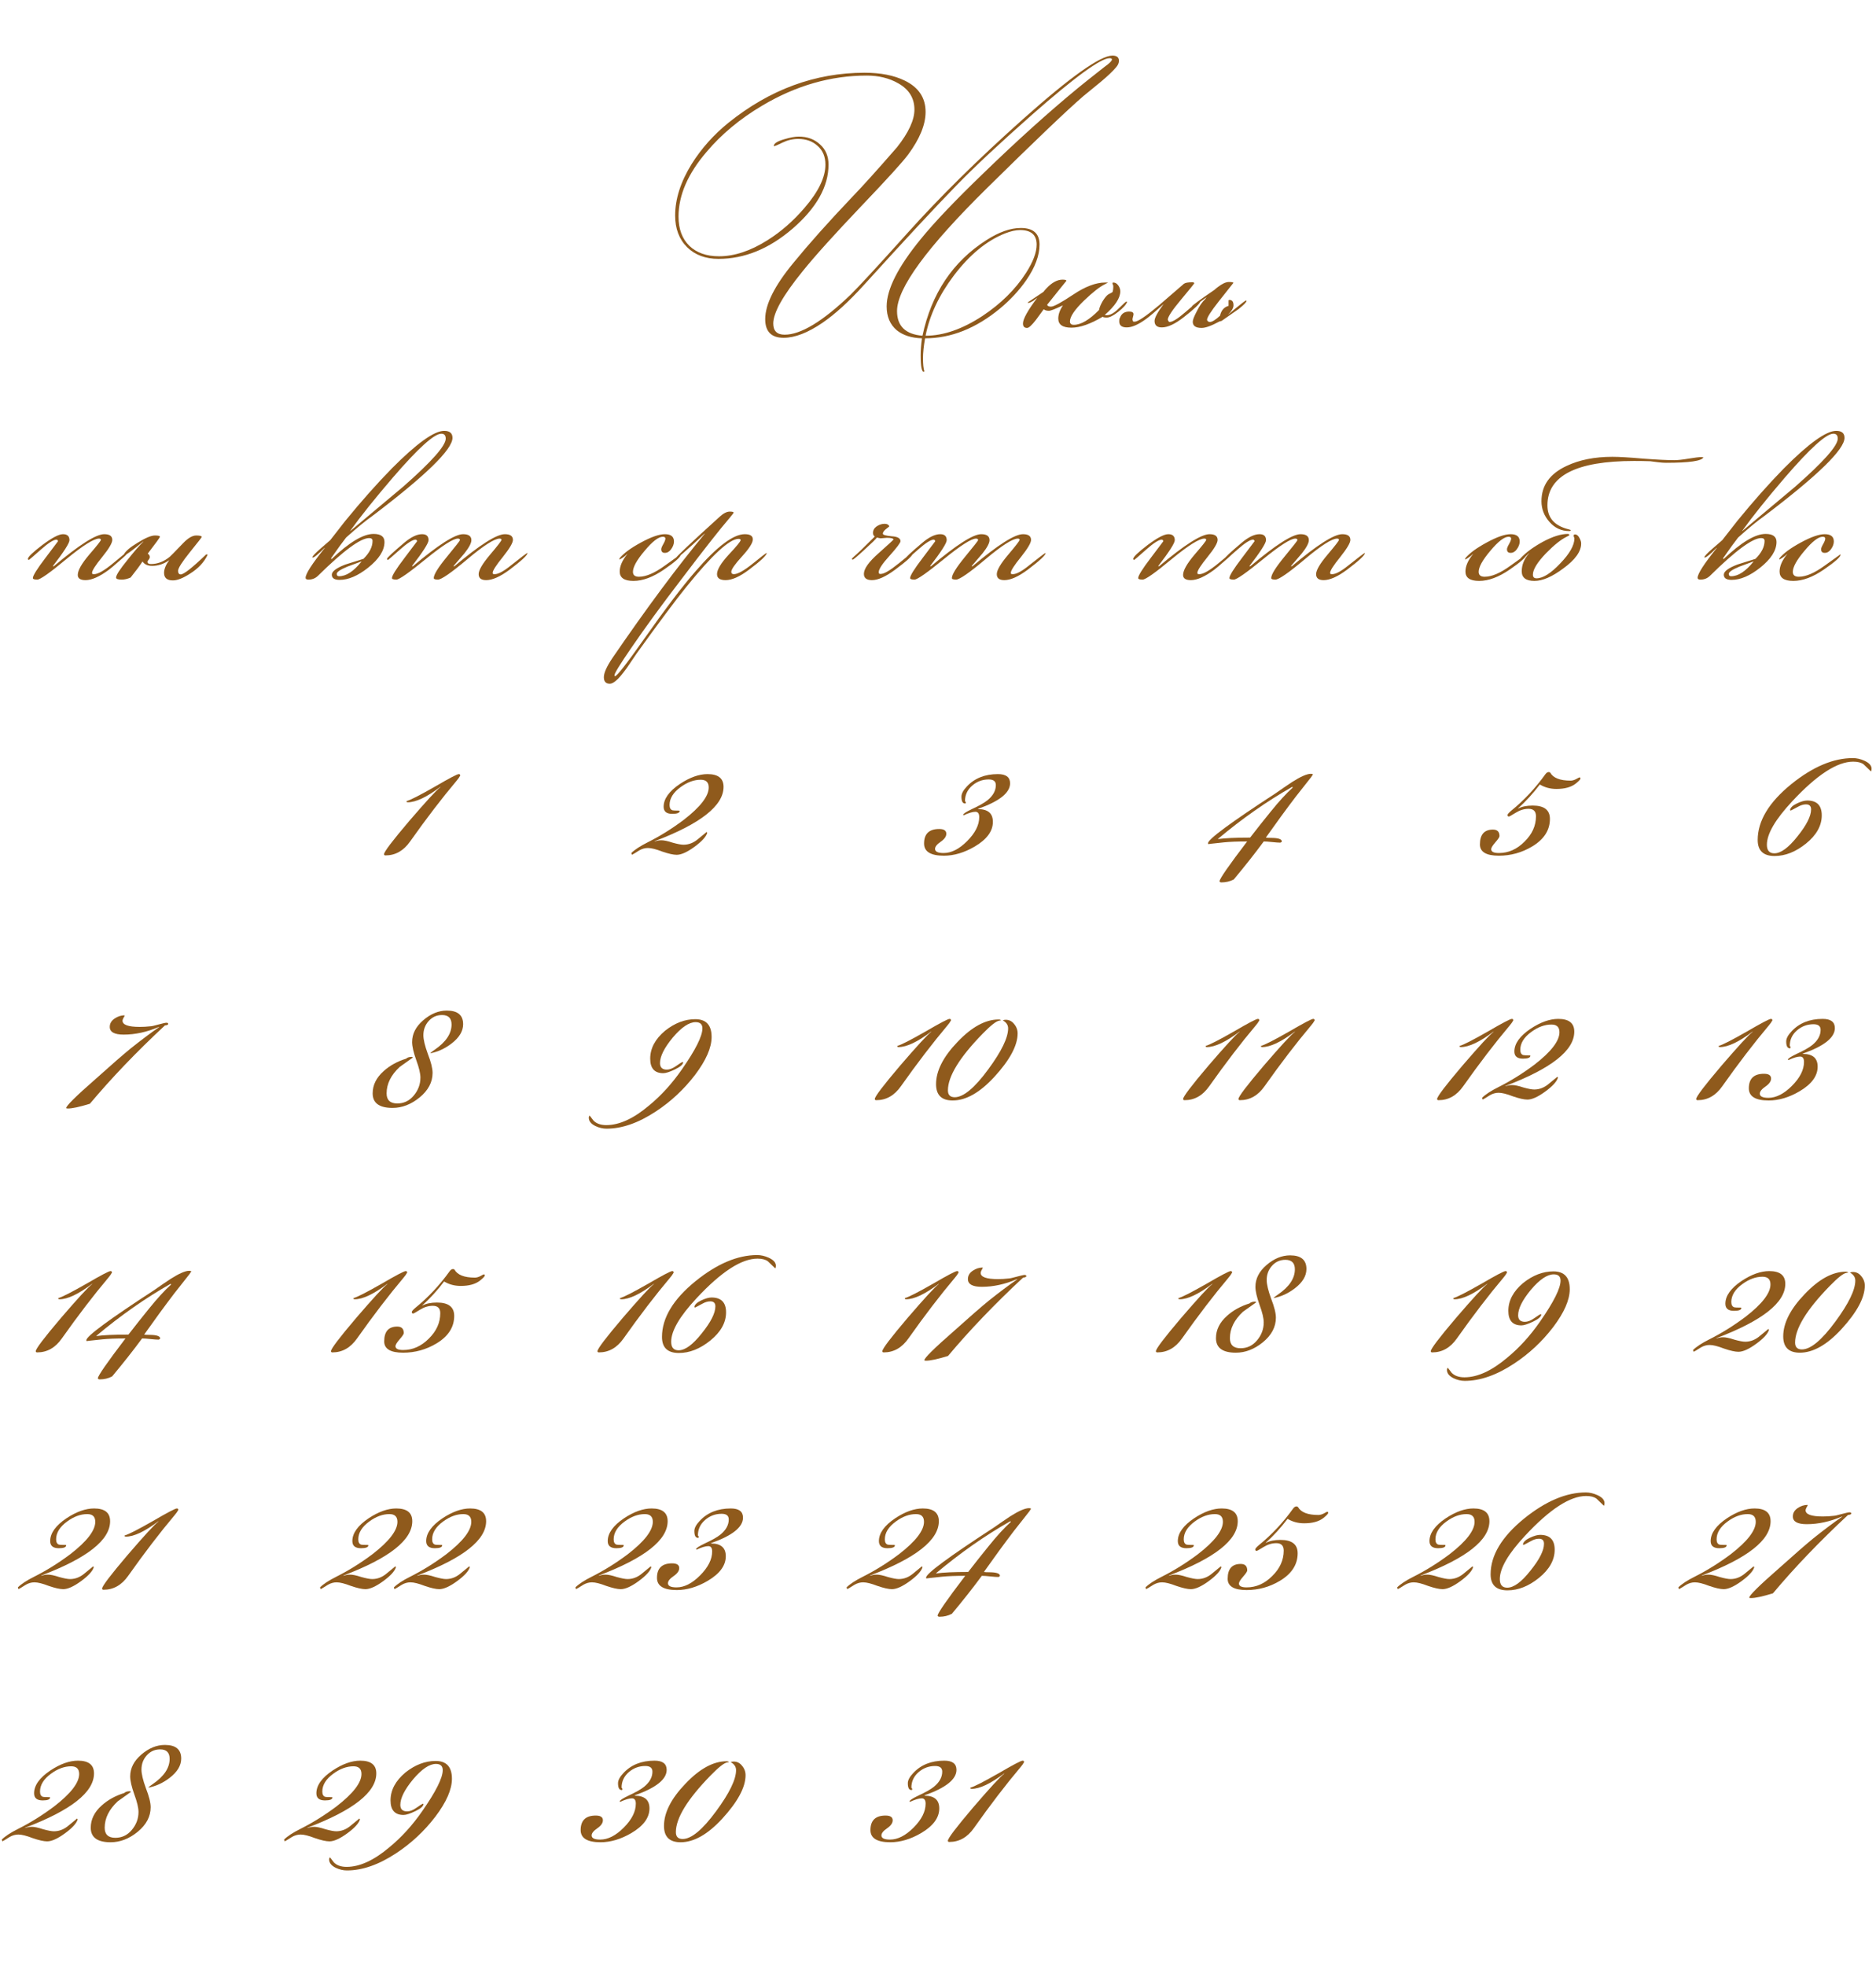 <?xml version="1.0" encoding="UTF-8"?> <svg xmlns="http://www.w3.org/2000/svg" width="253" height="265" viewBox="0 0 253 265" fill="none"><path d="M150.901 8.195C150.901 8.475 150.785 8.755 150.551 9.035C150.131 9.548 149.42 10.225 148.416 11.065C147.646 11.695 146.876 12.325 146.106 12.955C143.89 14.868 139.561 18.998 133.121 25.345C125.025 33.325 120.976 38.855 120.976 41.935C120.976 43.965 122.12 45.073 124.406 45.26C125.62 39.567 128.49 35.273 133.016 32.38C134.72 31.283 136.271 30.735 137.671 30.735C139.351 30.735 140.191 31.482 140.191 32.975C140.191 34.445 139.596 36.043 138.406 37.77C137.45 39.147 136.271 40.418 134.871 41.585C131.628 44.268 128.256 45.61 124.756 45.61C124.57 46.66 124.476 47.558 124.476 48.305C124.476 49.098 124.535 49.67 124.651 50.02L124.616 50.125C124.313 50.195 124.161 49.448 124.161 47.885C124.161 47.232 124.22 46.473 124.336 45.61C122.913 45.563 121.781 45.202 120.941 44.525C120.031 43.755 119.576 42.682 119.576 41.305C119.576 38.995 121.116 35.962 124.196 32.205C126.016 29.965 128.828 27.013 132.631 23.35C137.158 18.963 141.405 15.137 145.371 11.87C146.165 11.217 147.366 10.26 148.976 9C149.63 8.533 149.956 8.207 149.956 8.02C149.956 7.903 149.851 7.845 149.641 7.845C148.451 7.845 144.975 10.377 139.211 15.44C134.825 19.313 131.43 22.487 129.026 24.96C126.133 27.923 121.968 32.403 116.531 38.4C114.501 40.64 112.635 42.343 110.931 43.51C108.948 44.863 107.198 45.54 105.681 45.54C104.025 45.54 103.196 44.7 103.196 43.02C103.196 41.037 104.468 38.505 107.011 35.425C109.111 32.858 111.725 29.93 114.851 26.64C116.275 25.17 118.316 22.907 120.976 19.85C122.54 17.867 123.321 16.175 123.321 14.775C123.321 13.235 122.598 12.057 121.151 11.24C119.938 10.54 118.515 10.19 116.881 10.19C112.028 10.19 107.326 11.543 102.776 14.25C99.79 16.023 97.293 18.1 95.286 20.48C92.766 23.42 91.506 26.325 91.506 29.195C91.506 30.875 91.996 32.193 92.976 33.15C93.956 34.083 95.286 34.55 96.966 34.55C99.043 34.55 101.225 33.827 103.511 32.38C105.331 31.237 107 29.778 108.516 28.005C110.383 25.835 111.316 23.898 111.316 22.195C111.316 21.122 110.966 20.282 110.266 19.675C109.59 19.045 108.715 18.73 107.641 18.73C106.918 18.73 106.218 18.893 105.541 19.22C104.888 19.547 104.491 19.71 104.351 19.71C104.328 19.36 104.806 19.045 105.786 18.765C106.58 18.532 107.221 18.415 107.711 18.415C108.878 18.415 109.835 18.765 110.581 19.465C111.351 20.142 111.736 21.052 111.736 22.195C111.736 25.158 110.115 28.04 106.871 30.84C103.721 33.547 100.396 34.9 96.896 34.9C95.146 34.9 93.734 34.375 92.661 33.325C91.588 32.252 91.051 30.828 91.051 29.055C91.051 26.815 91.798 24.493 93.291 22.09C94.598 20.013 96.243 18.17 98.226 16.56C103.826 12.057 109.951 9.805 116.601 9.805C118.748 9.805 120.545 10.155 121.991 10.855C123.881 11.765 124.826 13.177 124.826 15.09C124.826 16.793 124.045 18.707 122.481 20.83C121.758 21.81 119.67 24.108 116.216 27.725C112.506 31.622 109.846 34.573 108.236 36.58C105.6 39.823 104.281 42.168 104.281 43.615C104.281 44.618 104.795 45.12 105.821 45.12C107.991 45.12 110.943 43.335 114.676 39.765C115.796 38.668 118.328 35.927 122.271 31.54C126.705 26.593 131.931 21.437 137.951 16.07C144.368 10.353 148.393 7.495 150.026 7.495C150.61 7.495 150.901 7.728 150.901 8.195ZM139.806 32.975C139.806 31.668 139.06 31.015 137.566 31.015C136.983 31.015 136.306 31.167 135.536 31.47C133.063 32.45 130.765 34.34 128.641 37.14C126.635 39.8 125.363 42.507 124.826 45.26C127.23 45.26 129.785 44.373 132.491 42.6C134.988 40.943 136.948 39.007 138.371 36.79C139.328 35.297 139.806 34.025 139.806 32.975ZM151.994 40.71C151.877 41.06 151.48 41.503 150.804 42.04C150.15 42.553 149.637 42.81 149.264 42.81C148.984 42.81 148.797 42.775 148.704 42.705C147.047 43.685 145.647 44.175 144.504 44.175C143.314 44.175 142.719 43.767 142.719 42.95C142.719 42.39 142.929 41.795 143.349 41.165C142.322 41.655 141.692 41.9 141.459 41.9C141.155 41.9 140.922 41.83 140.759 41.69C140.409 42.18 140.059 42.658 139.709 43.125C139.149 43.848 138.752 44.21 138.519 44.21C138.145 44.21 137.959 44.012 137.959 43.615C137.959 43.008 138.6 41.853 139.884 40.15L139.324 40.57C138.88 40.827 138.635 40.897 138.589 40.78L140.724 39.345C140.747 39.298 140.875 39.147 141.109 38.89C141.855 38.097 142.579 37.7 143.279 37.7C143.582 37.7 143.757 37.735 143.804 37.805V37.875C143.804 37.875 143.407 38.365 142.614 39.345C141.75 40.418 141.284 41.002 141.214 41.095C141.284 41.258 141.459 41.34 141.739 41.34C142.112 41.34 143.104 40.803 144.714 39.73C146.347 38.633 147.794 38.085 149.054 38.085C149.077 38.085 149.135 38.085 149.229 38.085C149.322 38.085 149.392 38.085 149.439 38.085C149.369 38.132 149.24 38.202 149.054 38.295C148.33 38.645 147.385 39.38 146.219 40.5C144.935 41.737 144.294 42.682 144.294 43.335C144.294 43.638 144.469 43.79 144.819 43.79C145.775 43.79 146.907 43.125 148.214 41.795C148.26 41.492 148.424 41.095 148.704 40.605C149.007 40.115 149.275 39.8 149.509 39.66C149.625 39.613 149.8 39.52 150.034 39.38C150.104 39.217 150.139 38.937 150.139 38.54C150.139 38.493 150.115 38.435 150.069 38.365C150.045 38.295 150.034 38.237 150.034 38.19C150.034 38.12 150.069 38.085 150.139 38.085C150.395 38.085 150.617 38.213 150.804 38.47C150.99 38.727 151.084 38.995 151.084 39.275C151.084 40.185 150.384 41.247 148.984 42.46C149.077 42.483 149.17 42.495 149.264 42.495C149.73 42.495 150.267 42.192 150.874 41.585C151.504 40.955 151.854 40.64 151.924 40.64L151.994 40.71ZM161.9 40.605C161.83 40.932 161.072 41.655 159.625 42.775C158.459 43.685 157.479 44.14 156.685 44.14C156.032 44.14 155.705 43.848 155.705 43.265C155.705 42.845 156.114 42.087 156.93 40.99C155.764 42.04 154.982 42.705 154.585 42.985C153.535 43.755 152.66 44.14 151.96 44.14C151.284 44.14 150.945 43.872 150.945 43.335C150.945 43.195 150.957 43.055 150.98 42.915H151.015C151.202 42.308 151.622 42.005 152.275 42.005C152.672 42.005 152.87 42.122 152.87 42.355C152.87 42.425 152.847 42.542 152.8 42.705C152.754 42.868 152.73 42.997 152.73 43.09C152.73 43.113 152.754 43.195 152.8 43.335C152.87 43.358 152.94 43.37 153.01 43.37C153.454 43.37 154.562 42.623 156.335 41.13C157.432 40.173 158.54 39.217 159.66 38.26C159.847 38.12 160.22 38.05 160.78 38.05C160.967 38.05 161.06 38.097 161.06 38.19C161.06 38.237 160.465 38.972 159.275 40.395C158.085 41.818 157.49 42.717 157.49 43.09C157.56 43.3 157.642 43.405 157.735 43.405C158.132 43.405 158.844 42.962 159.87 42.075C160.897 41.165 161.574 40.675 161.9 40.605ZM168.102 40.57C168.102 40.733 167.752 41.095 167.052 41.655C166.562 42.005 165.792 42.542 164.742 43.265L164.462 43.335C163.389 43.918 162.584 44.21 162.047 44.21C161.254 44.21 160.857 43.93 160.857 43.37C160.857 43.113 161.044 42.635 161.417 41.935C161.767 41.235 162.141 40.698 162.537 40.325C162.584 40.255 162.642 40.173 162.712 40.08C161.452 40.99 160.799 41.445 160.752 41.445L160.717 41.34C160.717 41.223 161.744 40.465 163.797 39.065C163.891 38.972 164.031 38.855 164.217 38.715C164.824 38.248 165.326 38.015 165.722 38.015C166.072 38.015 166.282 38.05 166.352 38.12C165.676 38.96 165.011 39.8 164.357 40.64C163.307 41.97 162.782 42.798 162.782 43.125C162.782 43.148 162.817 43.207 162.887 43.3C162.957 43.37 163.051 43.405 163.167 43.405C163.471 43.405 163.926 43.125 164.532 42.565C164.696 41.842 165.081 41.398 165.687 41.235C165.687 41.235 165.687 40.99 165.687 40.5L165.722 40.465C165.746 40.442 165.769 40.43 165.792 40.43C166.166 40.43 166.352 40.675 166.352 41.165C166.352 41.515 166.096 41.947 165.582 42.46C165.816 42.25 166.189 41.935 166.702 41.515C167.519 40.838 167.974 40.5 168.067 40.5C168.091 40.523 168.102 40.547 168.102 40.57Z" fill="#8F5A1C"></path><path d="M17.173 74.57C17.173 74.663 16.799 75.025 16.053 75.655C15.423 76.215 14.968 76.6 14.688 76.81C13.428 77.743 12.378 78.21 11.538 78.21C10.838 78.21 10.488 77.977 10.488 77.51C10.488 76.903 11.001 75.993 12.028 74.78C13.078 73.567 13.603 72.902 13.603 72.785C13.603 72.668 13.521 72.61 13.358 72.61C12.658 72.61 11.188 73.532 8.948 75.375C6.731 77.218 5.424 78.14 5.028 78.14C4.631 78.14 4.433 78.07 4.433 77.93C4.433 77.603 4.993 76.705 6.113 75.235C7.233 73.742 7.804 72.983 7.828 72.96C7.781 72.82 7.711 72.75 7.618 72.75C7.221 72.75 6.509 73.205 5.483 74.115C4.456 75.025 3.931 75.48 3.908 75.48C3.814 75.48 3.768 75.433 3.768 75.34C3.768 75.083 4.409 74.465 5.693 73.485C6.999 72.505 7.933 72.015 8.493 72.015C9.076 72.015 9.368 72.283 9.368 72.82C9.368 73.217 8.621 74.383 7.128 76.32L7.233 76.355C10.663 73.462 12.938 72.015 14.058 72.015C14.781 72.015 15.143 72.272 15.143 72.785C15.143 73.205 14.688 73.975 13.778 75.095C12.868 76.215 12.413 76.927 12.413 77.23L12.448 77.37C12.518 77.393 12.599 77.405 12.693 77.405C13.206 77.405 14.046 76.927 15.213 75.97C16.379 74.99 16.986 74.5 17.033 74.5C17.079 74.523 17.114 74.547 17.138 74.57C17.161 74.57 17.173 74.57 17.173 74.57ZM28.007 74.78C27.541 75.783 26.747 76.635 25.627 77.335C24.694 77.942 23.924 78.245 23.317 78.245C22.524 78.245 22.127 77.907 22.127 77.23C22.127 76.717 22.361 76.145 22.827 75.515C22.104 76.028 21.334 76.285 20.517 76.285C19.911 76.285 19.479 76.087 19.222 75.69C18.896 76.203 18.359 76.927 17.612 77.86C17.192 78.047 16.796 78.14 16.422 78.14C15.909 78.14 15.652 78.047 15.652 77.86C15.652 77.533 16.177 76.728 17.227 75.445C18.114 74.325 18.814 73.52 19.327 73.03V72.995C17.787 74.255 16.924 74.885 16.737 74.885C16.691 74.885 16.667 74.862 16.667 74.815C16.877 74.348 17.507 73.8 18.557 73.17C19.607 72.517 20.389 72.19 20.902 72.19C21.346 72.19 21.567 72.248 21.567 72.365C21.567 72.458 21.019 73.217 19.922 74.64C20.109 74.757 20.202 74.908 20.202 75.095C20.202 75.212 20.144 75.34 20.027 75.48C19.934 75.597 19.887 75.678 19.887 75.725C19.887 75.935 20.039 76.04 20.342 76.04C21.252 76.04 22.104 75.713 22.897 75.06C22.944 75.037 23.551 74.418 24.717 73.205C25.371 72.528 25.954 72.19 26.467 72.19C26.957 72.19 27.202 72.26 27.202 72.4C27.202 72.447 26.666 73.135 25.592 74.465C24.542 75.772 24.017 76.6 24.017 76.95C24.017 77.113 24.052 77.242 24.122 77.335C24.192 77.405 24.274 77.44 24.367 77.44C24.787 77.44 25.931 76.542 27.797 74.745H27.902C27.949 74.745 27.984 74.757 28.007 74.78Z" fill="#8F5A1C"></path><path d="M61.023 59.03C61.023 60.593 57.417 64.105 50.208 69.565C49.251 70.242 48.072 71.21 46.672 72.47C46.229 73.03 45.553 73.963 44.642 75.27L44.712 75.375C47.093 73.112 48.983 71.98 50.383 71.98C51.362 71.98 51.852 72.342 51.852 73.065C51.852 74.208 51.117 75.363 49.648 76.53C48.271 77.627 46.987 78.175 45.797 78.175C45.097 78.175 44.748 77.942 44.748 77.475C44.748 77.032 45.354 76.577 46.568 76.11C47.384 75.853 48.201 75.597 49.017 75.34C49.834 74.523 50.242 73.718 50.242 72.925C50.242 72.668 50.091 72.54 49.788 72.54C48.621 72.54 46.311 74.243 42.858 77.65C42.508 77.977 42.087 78.14 41.597 78.14C41.341 78.14 41.212 78.058 41.212 77.895C41.212 77.358 42.076 76.017 43.803 73.87H43.767C42.904 74.733 42.379 75.165 42.193 75.165C42.169 75.165 42.146 75.153 42.123 75.13C42.146 74.967 42.508 74.582 43.208 73.975C44.094 73.205 44.538 72.82 44.538 72.82C44.981 72.237 45.646 71.385 46.532 70.265C48.679 67.628 50.779 65.26 52.833 63.16C56.193 59.777 58.549 58.085 59.903 58.085C60.649 58.085 61.023 58.4 61.023 59.03ZM60.112 59.135C60.112 58.692 59.914 58.47 59.517 58.47C58.561 58.47 56.391 60.43 53.008 64.35C50.581 67.173 48.656 69.577 47.233 71.56V71.595C49.612 69.612 51.992 67.617 54.373 65.61C58.199 62.25 60.112 60.092 60.112 59.135ZM48.737 75.725V75.69C48.108 75.923 47.477 76.157 46.847 76.39C45.891 76.787 45.413 77.113 45.413 77.37C45.413 77.58 45.517 77.685 45.727 77.685C46.684 77.685 47.688 77.032 48.737 75.725ZM71.132 74.57C71.132 74.85 70.327 75.597 68.717 76.81C67.457 77.743 66.407 78.21 65.567 78.21C64.891 78.21 64.552 77.942 64.552 77.405C64.552 76.868 65.066 75.993 66.092 74.78C67.119 73.567 67.632 72.902 67.632 72.785C67.632 72.668 67.551 72.61 67.387 72.61C66.687 72.61 65.241 73.532 63.047 75.375C60.854 77.218 59.524 78.14 59.057 78.14C58.684 78.14 58.497 78.07 58.497 77.93C58.497 77.463 59.081 76.518 60.247 75.095C61.437 73.648 62.032 72.89 62.032 72.82C62.032 72.68 61.939 72.61 61.752 72.61C61.122 72.61 59.676 73.532 57.412 75.375C55.149 77.218 53.831 78.14 53.457 78.14C53.061 78.14 52.862 78.07 52.862 77.93C52.862 77.603 53.422 76.705 54.542 75.235C55.662 73.742 56.234 72.983 56.257 72.96C56.211 72.82 56.141 72.75 56.047 72.75C55.651 72.75 54.939 73.205 53.912 74.115C52.886 75.025 52.361 75.48 52.337 75.48C52.244 75.48 52.197 75.433 52.197 75.34C52.197 75.2 52.956 74.488 54.472 73.205C55.406 72.412 56.222 72.015 56.922 72.015C57.506 72.015 57.797 72.283 57.797 72.82C57.797 73.217 57.051 74.383 55.557 76.32L55.662 76.355C59.092 73.462 61.356 72.015 62.452 72.015C63.199 72.015 63.572 72.283 63.572 72.82C63.572 73.217 63.257 73.812 62.627 74.605C62.137 75.165 61.647 75.737 61.157 76.32L61.262 76.355C64.692 73.462 66.967 72.015 68.087 72.015C68.811 72.015 69.172 72.272 69.172 72.785C69.172 73.182 68.717 73.952 67.807 75.095C66.897 76.215 66.442 76.927 66.442 77.23L66.477 77.37C66.547 77.393 66.629 77.405 66.722 77.405C67.212 77.405 67.959 76.997 68.962 76.18C70.222 75.177 70.946 74.628 71.132 74.535V74.57Z" fill="#8F5A1C"></path><path d="M91.801 74.78C91.801 75.083 91.055 75.748 89.561 76.775C88.068 77.802 86.691 78.315 85.431 78.315C84.195 78.315 83.576 77.895 83.576 77.055C83.576 76.332 83.915 75.55 84.591 74.71H84.556C84.346 74.943 84.008 75.188 83.541 75.445V75.375C83.541 75.328 83.553 75.282 83.576 75.235C84.113 74.582 85.07 73.882 86.446 73.135C87.823 72.388 88.896 72.015 89.666 72.015C90.483 72.015 90.891 72.342 90.891 72.995C90.891 73.345 90.763 73.695 90.506 74.045C90.273 74.372 89.993 74.535 89.666 74.535C89.34 74.535 89.176 74.372 89.176 74.045C89.176 73.905 89.27 73.672 89.456 73.345C89.643 73.018 89.736 72.773 89.736 72.61C89.736 72.447 89.62 72.365 89.386 72.365C88.803 72.365 87.986 72.995 86.936 74.255C85.886 75.492 85.361 76.437 85.361 77.09C85.361 77.533 85.63 77.755 86.166 77.755C87.123 77.755 88.29 77.253 89.666 76.25C91.066 75.247 91.766 74.745 91.766 74.745H91.801V74.78ZM103.418 74.535C103.371 74.885 102.566 75.643 101.003 76.81C99.766 77.743 98.716 78.21 97.853 78.21C97.083 78.21 96.698 77.942 96.698 77.405C96.698 76.798 97.223 75.923 98.273 74.78C99.346 73.637 99.883 72.983 99.883 72.82C99.883 72.703 99.789 72.645 99.603 72.645C98.389 72.645 96.033 74.815 92.533 79.155C91.133 80.882 88.904 83.868 85.848 88.115C85.404 88.768 84.961 89.422 84.518 90.075C83.888 90.938 83.409 91.498 83.083 91.755C82.756 92.035 82.476 92.175 82.243 92.175C81.706 92.175 81.438 91.883 81.438 91.3C81.438 90.717 81.823 89.853 82.593 88.71C87.213 81.967 91.366 76.378 95.053 71.945H95.018C92.544 74.255 91.203 75.41 90.993 75.41C91.109 75.13 93.128 73.217 97.048 69.67C97.561 69.203 98.016 68.97 98.413 68.97C98.763 68.97 98.938 69.017 98.938 69.11C98.938 69.157 98.751 69.402 98.378 69.845C97.094 71.338 94.948 74.068 91.938 78.035C89.184 81.628 86.909 84.743 85.113 87.38C83.619 89.55 82.873 90.763 82.873 91.02V91.125C82.896 91.148 82.919 91.16 82.943 91.16C83.199 91.16 84.494 89.503 86.828 86.19C89.768 82.013 92.101 78.945 93.828 76.985C96.698 73.672 98.903 72.015 100.443 72.015C101.166 72.015 101.528 72.248 101.528 72.715C101.528 73.182 101.038 73.952 100.058 75.025C99.101 76.075 98.623 76.763 98.623 77.09C98.623 77.3 98.739 77.405 98.973 77.405C99.486 77.405 100.326 76.938 101.493 76.005C102.659 75.048 103.301 74.558 103.418 74.535Z" fill="#8F5A1C"></path><path d="M123.121 74.57C123.121 74.873 122.316 75.62 120.706 76.81C119.446 77.743 118.408 78.21 117.591 78.21C116.868 78.21 116.506 77.93 116.506 77.37C116.506 76.67 117.171 75.737 118.501 74.57C119.831 73.38 120.496 72.773 120.496 72.75C120.496 72.587 120.193 72.505 119.586 72.505C119.493 72.505 119.353 72.517 119.166 72.54C118.979 72.563 118.839 72.575 118.746 72.575C118.699 72.575 118.536 72.54 118.256 72.47C118.116 72.68 117.556 73.228 116.576 74.115C115.619 75.002 115.094 75.445 115.001 75.445C114.931 75.445 114.896 75.41 114.896 75.34C114.896 75.293 114.989 75.188 115.176 75.025C115.573 74.698 116.506 73.8 117.976 72.33C117.813 72.237 117.731 72.073 117.731 71.84C117.731 71.49 117.894 71.198 118.221 70.965C118.571 70.732 118.933 70.615 119.306 70.615C119.633 70.615 119.843 70.732 119.936 70.965C119.749 71.105 119.574 71.245 119.411 71.385C119.178 71.595 119.061 71.782 119.061 71.945C119.061 72.108 119.458 72.225 120.251 72.295C121.044 72.342 121.441 72.563 121.441 72.96C121.441 73.17 120.951 73.823 119.971 74.92C118.991 75.993 118.501 76.74 118.501 77.16C118.501 77.23 118.536 77.3 118.606 77.37H118.781C119.201 77.393 120.018 76.915 121.231 75.935C122.444 74.955 123.039 74.465 123.016 74.465C123.086 74.465 123.121 74.5 123.121 74.57ZM141.009 74.57C141.009 74.85 140.204 75.597 138.594 76.81C137.334 77.743 136.284 78.21 135.444 78.21C134.767 78.21 134.429 77.942 134.429 77.405C134.429 76.868 134.942 75.993 135.969 74.78C136.995 73.567 137.509 72.902 137.509 72.785C137.509 72.668 137.427 72.61 137.264 72.61C136.564 72.61 135.117 73.532 132.924 75.375C130.73 77.218 129.4 78.14 128.934 78.14C128.56 78.14 128.374 78.07 128.374 77.93C128.374 77.463 128.957 76.518 130.124 75.095C131.314 73.648 131.909 72.89 131.909 72.82C131.909 72.68 131.815 72.61 131.629 72.61C130.999 72.61 129.552 73.532 127.289 75.375C125.025 77.218 123.707 78.14 123.334 78.14C122.937 78.14 122.739 78.07 122.739 77.93C122.739 77.603 123.299 76.705 124.419 75.235C125.539 73.742 126.11 72.983 126.134 72.96C126.087 72.82 126.017 72.75 125.924 72.75C125.527 72.75 124.815 73.205 123.789 74.115C122.762 75.025 122.237 75.48 122.214 75.48C122.12 75.48 122.074 75.433 122.074 75.34C122.074 75.2 122.832 74.488 124.349 73.205C125.282 72.412 126.099 72.015 126.799 72.015C127.382 72.015 127.674 72.283 127.674 72.82C127.674 73.217 126.927 74.383 125.434 76.32L125.539 76.355C128.969 73.462 131.232 72.015 132.329 72.015C133.075 72.015 133.449 72.283 133.449 72.82C133.449 73.217 133.134 73.812 132.504 74.605C132.014 75.165 131.524 75.737 131.034 76.32L131.139 76.355C134.569 73.462 136.844 72.015 137.964 72.015C138.687 72.015 139.049 72.272 139.049 72.785C139.049 73.182 138.594 73.952 137.684 75.095C136.774 76.215 136.319 76.927 136.319 77.23L136.354 77.37C136.424 77.393 136.505 77.405 136.599 77.405C137.089 77.405 137.835 76.997 138.839 76.18C140.099 75.177 140.822 74.628 141.009 74.535V74.57Z" fill="#8F5A1C"></path><path d="M166.238 74.57C166.238 74.663 165.864 75.025 165.118 75.655C164.488 76.215 164.033 76.6 163.753 76.81C162.493 77.743 161.443 78.21 160.603 78.21C159.903 78.21 159.553 77.977 159.553 77.51C159.553 76.903 160.066 75.993 161.093 74.78C162.143 73.567 162.668 72.902 162.668 72.785C162.668 72.668 162.586 72.61 162.423 72.61C161.723 72.61 160.253 73.532 158.013 75.375C155.796 77.218 154.489 78.14 154.093 78.14C153.696 78.14 153.498 78.07 153.498 77.93C153.498 77.603 154.058 76.705 155.178 75.235C156.298 73.742 156.869 72.983 156.893 72.96C156.846 72.82 156.776 72.75 156.683 72.75C156.286 72.75 155.574 73.205 154.548 74.115C153.521 75.025 152.996 75.48 152.973 75.48C152.879 75.48 152.833 75.433 152.833 75.34C152.833 75.083 153.474 74.465 154.758 73.485C156.064 72.505 156.998 72.015 157.558 72.015C158.141 72.015 158.433 72.283 158.433 72.82C158.433 73.217 157.686 74.383 156.193 76.32L156.298 76.355C159.728 73.462 162.003 72.015 163.123 72.015C163.846 72.015 164.208 72.272 164.208 72.785C164.208 73.205 163.753 73.975 162.843 75.095C161.933 76.215 161.478 76.927 161.478 77.23L161.513 77.37C161.583 77.393 161.664 77.405 161.758 77.405C162.271 77.405 163.111 76.927 164.278 75.97C165.444 74.99 166.051 74.5 166.098 74.5C166.144 74.523 166.179 74.547 166.203 74.57C166.226 74.57 166.238 74.57 166.238 74.57ZM184.072 74.57C184.072 74.85 183.267 75.597 181.657 76.81C180.397 77.743 179.347 78.21 178.507 78.21C177.831 78.21 177.492 77.942 177.492 77.405C177.492 76.868 178.006 75.993 179.032 74.78C180.059 73.567 180.572 72.902 180.572 72.785C180.572 72.668 180.491 72.61 180.327 72.61C179.627 72.61 178.181 73.532 175.987 75.375C173.794 77.218 172.464 78.14 171.997 78.14C171.624 78.14 171.437 78.07 171.437 77.93C171.437 77.463 172.021 76.518 173.187 75.095C174.377 73.648 174.972 72.89 174.972 72.82C174.972 72.68 174.879 72.61 174.692 72.61C174.062 72.61 172.616 73.532 170.352 75.375C168.089 77.218 166.771 78.14 166.397 78.14C166.001 78.14 165.802 78.07 165.802 77.93C165.802 77.603 166.362 76.705 167.482 75.235C168.602 73.742 169.174 72.983 169.197 72.96C169.151 72.82 169.081 72.75 168.987 72.75C168.591 72.75 167.879 73.205 166.852 74.115C165.826 75.025 165.301 75.48 165.277 75.48C165.184 75.48 165.137 75.433 165.137 75.34C165.137 75.2 165.896 74.488 167.412 73.205C168.346 72.412 169.162 72.015 169.862 72.015C170.446 72.015 170.737 72.283 170.737 72.82C170.737 73.217 169.991 74.383 168.497 76.32L168.602 76.355C172.032 73.462 174.296 72.015 175.392 72.015C176.139 72.015 176.512 72.283 176.512 72.82C176.512 73.217 176.197 73.812 175.567 74.605C175.077 75.165 174.587 75.737 174.097 76.32L174.202 76.355C177.632 73.462 179.907 72.015 181.027 72.015C181.751 72.015 182.112 72.272 182.112 72.785C182.112 73.182 181.657 73.952 180.747 75.095C179.837 76.215 179.382 76.927 179.382 77.23L179.417 77.37C179.487 77.393 179.569 77.405 179.662 77.405C180.152 77.405 180.899 76.997 181.902 76.18C183.162 75.177 183.886 74.628 184.072 74.535V74.57Z" fill="#8F5A1C"></path><path d="M205.857 74.78C205.857 75.083 205.11 75.748 203.617 76.775C202.123 77.802 200.747 78.315 199.487 78.315C198.25 78.315 197.632 77.895 197.632 77.055C197.632 76.332 197.97 75.55 198.647 74.71H198.612C198.402 74.943 198.063 75.188 197.597 75.445V75.375C197.597 75.328 197.608 75.282 197.632 75.235C198.168 74.582 199.125 73.882 200.502 73.135C201.878 72.388 202.952 72.015 203.722 72.015C204.538 72.015 204.947 72.342 204.947 72.995C204.947 73.345 204.818 73.695 204.562 74.045C204.328 74.372 204.048 74.535 203.722 74.535C203.395 74.535 203.232 74.372 203.232 74.045C203.232 73.905 203.325 73.672 203.512 73.345C203.698 73.018 203.792 72.773 203.792 72.61C203.792 72.447 203.675 72.365 203.442 72.365C202.858 72.365 202.042 72.995 200.992 74.255C199.942 75.492 199.417 76.437 199.417 77.09C199.417 77.533 199.685 77.755 200.222 77.755C201.178 77.755 202.345 77.253 203.722 76.25C205.122 75.247 205.822 74.745 205.822 74.745H205.857V74.78ZM229.723 61.655C229.513 62.145 227.833 62.39 224.683 62.39C224.426 62.39 224.076 62.367 223.633 62.32C223.096 62.25 222.734 62.203 222.548 62.18C221.848 62.157 221.124 62.145 220.378 62.145C212.584 62.145 208.688 64.14 208.688 68.13C208.688 69.763 209.586 70.825 211.383 71.315C211.499 71.338 211.651 71.385 211.838 71.455C211.838 71.548 211.768 71.595 211.628 71.595C210.578 71.595 209.691 71.187 208.968 70.37C208.244 69.553 207.883 68.62 207.883 67.57C207.883 65.447 209.014 63.86 211.278 62.81C213.004 61.993 215.058 61.585 217.438 61.585C218.371 61.585 219.759 61.667 221.603 61.83C223.469 61.97 224.869 62.04 225.803 62.04C226.246 62.04 226.888 61.97 227.728 61.83C228.568 61.69 229.151 61.62 229.478 61.62C229.548 61.62 229.629 61.632 229.723 61.655ZM213.238 73.275C213.238 74.348 212.433 75.468 210.823 76.635C209.329 77.755 208.034 78.315 206.938 78.315C205.794 78.315 205.223 77.883 205.223 77.02C205.223 76.157 205.549 75.352 206.203 74.605V74.57C205.619 75.177 205.246 75.48 205.083 75.48C205.083 75.48 205.071 75.468 205.048 75.445V75.375C205.048 75.375 205.059 75.328 205.083 75.235C205.806 74.465 206.809 73.73 208.093 73.03C209.399 72.33 210.519 71.98 211.453 71.98C211.546 71.98 211.616 72.038 211.663 72.155C211.639 72.178 211.511 72.248 211.278 72.365C210.508 72.738 209.586 73.473 208.513 74.57C207.323 75.807 206.728 76.775 206.728 77.475C206.728 77.802 206.891 77.965 207.218 77.965C208.081 77.965 209.143 77.3 210.403 75.97C211.686 74.64 212.328 73.508 212.328 72.575C212.328 72.528 212.304 72.47 212.258 72.4C212.234 72.307 212.223 72.237 212.223 72.19C212.223 72.097 212.293 72.05 212.433 72.05C212.643 72.05 212.829 72.202 212.993 72.505C213.156 72.785 213.238 73.042 213.238 73.275Z" fill="#8F5A1C"></path><path d="M248.752 59.03C248.752 60.593 245.147 64.105 237.937 69.565C236.98 70.242 235.802 71.21 234.402 72.47C233.959 73.03 233.282 73.963 232.372 75.27L232.442 75.375C234.822 73.112 236.712 71.98 238.112 71.98C239.092 71.98 239.582 72.342 239.582 73.065C239.582 74.208 238.847 75.363 237.377 76.53C236 77.627 234.717 78.175 233.527 78.175C232.827 78.175 232.477 77.942 232.477 77.475C232.477 77.032 233.084 76.577 234.297 76.11C235.114 75.853 235.93 75.597 236.747 75.34C237.564 74.523 237.972 73.718 237.972 72.925C237.972 72.668 237.82 72.54 237.517 72.54C236.35 72.54 234.04 74.243 230.587 77.65C230.237 77.977 229.817 78.14 229.327 78.14C229.07 78.14 228.942 78.058 228.942 77.895C228.942 77.358 229.805 76.017 231.532 73.87H231.497C230.634 74.733 230.109 75.165 229.922 75.165C229.899 75.165 229.875 75.153 229.852 75.13C229.875 74.967 230.237 74.582 230.937 73.975C231.824 73.205 232.267 72.82 232.267 72.82C232.71 72.237 233.375 71.385 234.262 70.265C236.409 67.628 238.509 65.26 240.562 63.16C243.922 59.777 246.279 58.085 247.632 58.085C248.379 58.085 248.752 58.4 248.752 59.03ZM247.842 59.135C247.842 58.692 247.644 58.47 247.247 58.47C246.29 58.47 244.12 60.43 240.737 64.35C238.31 67.173 236.385 69.577 234.962 71.56V71.595C237.342 69.612 239.722 67.617 242.102 65.61C245.929 62.25 247.842 60.092 247.842 59.135ZM236.467 75.725V75.69C235.837 75.923 235.207 76.157 234.577 76.39C233.62 76.787 233.142 77.113 233.142 77.37C233.142 77.58 233.247 77.685 233.457 77.685C234.414 77.685 235.417 77.032 236.467 75.725ZM248.222 74.78C248.222 75.083 247.475 75.748 245.982 76.775C244.488 77.802 243.112 78.315 241.852 78.315C240.615 78.315 239.997 77.895 239.997 77.055C239.997 76.332 240.335 75.55 241.012 74.71H240.977C240.767 74.943 240.428 75.188 239.962 75.445V75.375C239.962 75.328 239.973 75.282 239.997 75.235C240.533 74.582 241.49 73.882 242.867 73.135C244.243 72.388 245.317 72.015 246.087 72.015C246.903 72.015 247.312 72.342 247.312 72.995C247.312 73.345 247.183 73.695 246.927 74.045C246.693 74.372 246.413 74.535 246.087 74.535C245.76 74.535 245.597 74.372 245.597 74.045C245.597 73.905 245.69 73.672 245.877 73.345C246.063 73.018 246.157 72.773 246.157 72.61C246.157 72.447 246.04 72.365 245.807 72.365C245.223 72.365 244.407 72.995 243.357 74.255C242.307 75.492 241.782 76.437 241.782 77.09C241.782 77.533 242.05 77.755 242.587 77.755C243.543 77.755 244.71 77.253 246.087 76.25C247.487 75.247 248.187 74.745 248.187 74.745H248.222V74.78Z" fill="#8F5A1C"></path><path d="M62.458 138.08C62.458 139.013 61.938 139.88 60.898 140.68C59.991 141.373 59.031 141.813 58.018 142C58.098 141.893 58.298 141.733 58.618 141.52C60.138 140.48 60.898 139.347 60.898 138.12C60.898 137.267 60.471 136.84 59.618 136.84C58.898 136.84 58.298 137.107 57.818 137.64C57.338 138.173 57.098 138.813 57.098 139.56C57.098 140.147 57.298 140.987 57.698 142.08C58.124 143.173 58.338 144.027 58.338 144.64C58.338 145.893 57.751 147 56.578 147.96C55.431 148.893 54.218 149.36 52.938 149.36C51.151 149.36 50.258 148.707 50.258 147.4C50.258 146.28 50.751 145.28 51.738 144.4C52.564 143.653 53.578 143.093 54.778 142.72C54.938 142.56 55.191 142.48 55.538 142.48L55.698 142.56C55.111 142.987 54.511 143.413 53.898 143.84C52.724 144.933 52.138 146.12 52.138 147.4C52.138 148.307 52.618 148.76 53.578 148.76C54.458 148.76 55.191 148.413 55.778 147.72C56.391 147 56.698 146.187 56.698 145.28C56.698 144.72 56.511 143.933 56.138 142.92C55.764 141.88 55.578 141.067 55.578 140.48C55.578 139.387 56.071 138.413 57.058 137.56C58.071 136.68 59.138 136.24 60.258 136.24C61.724 136.24 62.458 136.853 62.458 138.08Z" fill="#8F5A1C"></path><path d="M54.913 171.56C54.78 171.8 54.62 172.027 54.433 172.24C52.433 174.613 50.34 177.347 48.153 180.44C47.273 181.693 46.167 182.32 44.833 182.32C44.7 182.32 44.633 182.267 44.633 182.16C44.633 181.84 45.767 180.347 48.033 177.68C50.327 175.013 51.727 173.493 52.233 173.12V173.08C50.393 174.467 48.927 175.16 47.833 175.16C47.833 175.16 47.78 175.147 47.673 175.12V175C48.18 174.867 49.46 174.213 51.513 173.04C53.433 171.92 54.5 171.36 54.713 171.36C54.847 171.36 54.913 171.427 54.913 171.56ZM65.374 171.96C65.374 172.067 65.161 172.293 64.734 172.64C64.121 173.12 63.254 173.36 62.134 173.36C61.308 173.36 60.561 173.16 59.894 172.76C58.988 173.96 58.001 175.04 56.934 176H56.974C57.481 175.733 58.134 175.6 58.934 175.6C60.481 175.6 61.254 176.2 61.254 177.4C61.254 178.92 60.454 180.16 58.854 181.12C57.468 181.947 55.974 182.36 54.374 182.36C52.668 182.36 51.814 181.853 51.814 180.84C51.814 179.507 52.401 178.84 53.574 178.84C54.161 178.84 54.454 179.133 54.454 179.72C54.454 179.853 54.268 180.133 53.894 180.56C53.521 180.987 53.334 181.293 53.334 181.48C53.334 181.827 53.681 182 54.374 182C55.654 182 56.801 181.493 57.814 180.48C58.854 179.467 59.374 178.32 59.374 177.04C59.374 176.373 59.041 176.04 58.374 176.04C57.788 176.04 57.214 176.213 56.654 176.56C56.094 176.907 55.788 177.08 55.734 177.08C55.601 177.08 55.534 177.013 55.534 176.88C55.534 176.773 55.708 176.573 56.054 176.28C57.761 174.893 59.294 173.253 60.654 171.36C60.788 171.173 60.948 171.08 61.134 171.08L61.294 171.16C61.694 171.88 62.614 172.24 64.054 172.24C64.268 172.24 64.508 172.173 64.774 172.04C65.041 171.88 65.214 171.8 65.294 171.8C65.348 171.827 65.374 171.88 65.374 171.96Z" fill="#8F5A1C"></path><path d="M55.599 205.08C55.599 207.613 52.506 210.053 46.319 212.4V212.44C46.639 212.333 46.932 212.28 47.199 212.28C47.572 212.28 48.079 212.387 48.719 212.6C49.386 212.787 49.879 212.88 50.199 212.88C50.919 212.88 51.586 212.613 52.199 212.08C52.946 211.467 53.319 211.16 53.319 211.16L53.399 211.28C53.239 211.813 52.666 212.44 51.679 213.16C50.692 213.88 49.892 214.24 49.279 214.24C48.826 214.24 48.172 214.093 47.319 213.8C46.492 213.48 45.852 213.32 45.399 213.32C44.999 213.32 44.612 213.427 44.239 213.64C43.652 214.013 43.319 214.213 43.239 214.24L43.159 214C43.612 213.547 44.346 213.067 45.359 212.56C47.012 211.733 48.639 210.72 50.239 209.52C52.479 207.787 53.599 206.333 53.599 205.16C53.599 204.467 53.239 204.12 52.519 204.12C51.612 204.12 50.706 204.453 49.799 205.12C48.812 205.84 48.319 206.64 48.319 207.52C48.319 207.92 48.452 208.16 48.719 208.24C48.799 208.267 49.079 208.28 49.559 208.28C49.612 208.28 49.652 208.293 49.679 208.32C49.679 208.587 49.346 208.72 48.679 208.72C47.906 208.72 47.519 208.4 47.519 207.76C47.519 206.693 48.252 205.667 49.719 204.68C51.052 203.8 52.292 203.36 53.439 203.36C54.879 203.36 55.599 203.933 55.599 205.08ZM65.56 205.08C65.56 207.613 62.467 210.053 56.28 212.4V212.44C56.6 212.333 56.893 212.28 57.16 212.28C57.533 212.28 58.04 212.387 58.68 212.6C59.347 212.787 59.84 212.88 60.16 212.88C60.88 212.88 61.547 212.613 62.16 212.08C62.907 211.467 63.28 211.16 63.28 211.16L63.36 211.28C63.2 211.813 62.627 212.44 61.64 213.16C60.653 213.88 59.853 214.24 59.24 214.24C58.787 214.24 58.133 214.093 57.28 213.8C56.453 213.48 55.813 213.32 55.36 213.32C54.96 213.32 54.573 213.427 54.2 213.64C53.613 214.013 53.28 214.213 53.2 214.24L53.12 214C53.573 213.547 54.307 213.067 55.32 212.56C56.973 211.733 58.6 210.72 60.2 209.52C62.44 207.787 63.56 206.333 63.56 205.16C63.56 204.467 63.2 204.12 62.48 204.12C61.573 204.12 60.667 204.453 59.76 205.12C58.773 205.84 58.28 206.64 58.28 207.52C58.28 207.92 58.413 208.16 58.68 208.24C58.76 208.267 59.04 208.28 59.52 208.28C59.573 208.28 59.613 208.293 59.64 208.32C59.64 208.587 59.307 208.72 58.64 208.72C57.867 208.72 57.48 208.4 57.48 207.76C57.48 206.693 58.213 205.667 59.68 204.68C61.013 203.8 62.253 203.36 63.4 203.36C64.84 203.36 65.56 203.933 65.56 205.08Z" fill="#8F5A1C"></path><path d="M50.748 239.08C50.748 241.613 47.654 244.053 41.468 246.4V246.44C41.788 246.333 42.081 246.28 42.347 246.28C42.721 246.28 43.227 246.387 43.867 246.6C44.534 246.787 45.028 246.88 45.347 246.88C46.068 246.88 46.734 246.613 47.347 246.08C48.094 245.467 48.468 245.16 48.468 245.16L48.547 245.28C48.388 245.813 47.814 246.44 46.828 247.16C45.841 247.88 45.041 248.24 44.428 248.24C43.974 248.24 43.321 248.093 42.468 247.8C41.641 247.48 41.001 247.32 40.547 247.32C40.148 247.32 39.761 247.427 39.388 247.64C38.801 248.013 38.468 248.213 38.388 248.24L38.307 248C38.761 247.547 39.494 247.067 40.508 246.56C42.161 245.733 43.788 244.72 45.388 243.52C47.627 241.787 48.748 240.333 48.748 239.16C48.748 238.467 48.388 238.12 47.667 238.12C46.761 238.12 45.854 238.453 44.947 239.12C43.961 239.84 43.468 240.64 43.468 241.52C43.468 241.92 43.601 242.16 43.867 242.24C43.947 242.267 44.227 242.28 44.708 242.28C44.761 242.28 44.801 242.293 44.828 242.32C44.828 242.587 44.494 242.72 43.828 242.72C43.054 242.72 42.667 242.4 42.667 241.76C42.667 240.693 43.401 239.667 44.867 238.68C46.201 237.8 47.441 237.36 48.587 237.36C50.028 237.36 50.748 237.933 50.748 239.08ZM60.948 239.8C60.948 241.24 60.202 242.947 58.708 244.92C57.215 246.867 55.455 248.507 53.428 249.84C51.082 251.387 48.868 252.16 46.788 252.16C46.282 252.16 45.775 252.04 45.268 251.8C44.682 251.507 44.388 251.133 44.388 250.68C44.388 250.547 44.428 250.453 44.508 250.4C44.668 250.613 44.842 250.84 45.028 251.08C45.428 251.48 46.002 251.68 46.748 251.68C48.508 251.68 50.428 250.8 52.508 249.04C54.135 247.707 55.615 246.08 56.948 244.16C58.788 241.52 59.708 239.68 59.708 238.64C59.708 238.08 59.402 237.8 58.788 237.8C57.908 237.8 56.882 238.493 55.708 239.88C54.562 241.267 53.988 242.413 53.988 243.32C53.988 243.907 54.295 244.2 54.908 244.2C55.282 244.2 55.695 244.04 56.148 243.72C56.628 243.373 56.935 243.187 57.068 243.16C57.095 243.187 57.108 243.2 57.108 243.2C57.108 243.493 56.748 243.813 56.028 244.16C55.308 244.507 54.775 244.68 54.428 244.68C53.255 244.68 52.668 244.027 52.668 242.72C52.668 241.333 53.335 240.08 54.668 238.96C55.975 237.92 57.335 237.4 58.748 237.4C60.215 237.4 60.948 238.2 60.948 239.8Z" fill="#8F5A1C"></path><path d="M95.968 139.8C95.968 141.24 95.221 142.947 93.728 144.92C92.235 146.867 90.475 148.507 88.448 149.84C86.101 151.387 83.888 152.16 81.808 152.16C81.301 152.16 80.795 152.04 80.288 151.8C79.701 151.507 79.408 151.133 79.408 150.68C79.408 150.547 79.448 150.453 79.528 150.4C79.688 150.613 79.861 150.84 80.048 151.08C80.448 151.48 81.021 151.68 81.768 151.68C83.528 151.68 85.448 150.8 87.528 149.04C89.155 147.707 90.635 146.08 91.968 144.16C93.808 141.52 94.728 139.68 94.728 138.64C94.728 138.08 94.421 137.8 93.808 137.8C92.928 137.8 91.901 138.493 90.728 139.88C89.581 141.267 89.008 142.413 89.008 143.32C89.008 143.907 89.315 144.2 89.928 144.2C90.301 144.2 90.715 144.04 91.168 143.72C91.648 143.373 91.955 143.187 92.088 143.16C92.115 143.187 92.128 143.2 92.128 143.2C92.128 143.493 91.768 143.813 91.048 144.16C90.328 144.507 89.795 144.68 89.448 144.68C88.275 144.68 87.688 144.027 87.688 142.72C87.688 141.333 88.355 140.08 89.688 138.96C90.995 137.92 92.355 137.4 93.768 137.4C95.235 137.4 95.968 138.2 95.968 139.8Z" fill="#8F5A1C"></path><path d="M90.855 171.56C90.721 171.8 90.561 172.027 90.375 172.24C88.375 174.613 86.281 177.347 84.095 180.44C83.215 181.693 82.108 182.32 80.775 182.32C80.641 182.32 80.575 182.267 80.575 182.16C80.575 181.84 81.708 180.347 83.975 177.68C86.268 175.013 87.668 173.493 88.175 173.12V173.08C86.335 174.467 84.868 175.16 83.775 175.16C83.775 175.16 83.721 175.147 83.615 175.12V175C84.121 174.867 85.401 174.213 87.455 173.04C89.375 171.92 90.441 171.36 90.655 171.36C90.788 171.36 90.855 171.427 90.855 171.56ZM104.636 170.64C104.636 170.8 104.609 170.92 104.556 171C104.209 170.68 103.876 170.36 103.556 170.04C103.236 169.8 102.769 169.68 102.156 169.68C99.996 169.68 97.262 171.453 93.956 175C91.662 177.453 90.516 179.413 90.516 180.88C90.516 181.653 90.849 182.04 91.516 182.04C92.396 182.04 93.436 181.28 94.636 179.76C95.862 178.24 96.476 177.027 96.476 176.12C96.476 175.667 96.249 175.44 95.796 175.44C95.449 175.44 95.089 175.547 94.716 175.76C94.129 176.08 93.796 176.253 93.716 176.28L93.636 176.2C93.689 175.88 93.996 175.587 94.556 175.32C95.116 175.053 95.582 174.92 95.956 174.92C97.262 174.92 97.916 175.587 97.916 176.92C97.916 178.307 97.209 179.573 95.796 180.72C94.409 181.84 92.996 182.4 91.556 182.4C90.036 182.4 89.276 181.68 89.276 180.24C89.276 177.68 90.782 175.173 93.796 172.72C96.702 170.373 99.476 169.2 102.116 169.2C102.622 169.2 103.142 169.32 103.676 169.56C104.316 169.853 104.636 170.213 104.636 170.64Z" fill="#8F5A1C"></path><path d="M90.04 205.08C90.04 207.613 86.947 210.053 80.76 212.4V212.44C81.081 212.333 81.374 212.28 81.641 212.28C82.014 212.28 82.52 212.387 83.16 212.6C83.827 212.787 84.32 212.88 84.641 212.88C85.361 212.88 86.027 212.613 86.641 212.08C87.387 211.467 87.76 211.16 87.76 211.16L87.841 211.28C87.68 211.813 87.107 212.44 86.121 213.16C85.134 213.88 84.334 214.24 83.721 214.24C83.267 214.24 82.614 214.093 81.76 213.8C80.934 213.48 80.294 213.32 79.841 213.32C79.441 213.32 79.054 213.427 78.68 213.64C78.094 214.013 77.76 214.213 77.68 214.24L77.6 214C78.054 213.547 78.787 213.067 79.8 212.56C81.454 211.733 83.081 210.72 84.68 209.52C86.921 207.787 88.04 206.333 88.04 205.16C88.04 204.467 87.68 204.12 86.96 204.12C86.054 204.12 85.147 204.453 84.24 205.12C83.254 205.84 82.76 206.64 82.76 207.52C82.76 207.92 82.894 208.16 83.16 208.24C83.24 208.267 83.52 208.28 84.001 208.28C84.054 208.28 84.094 208.293 84.121 208.32C84.121 208.587 83.787 208.72 83.121 208.72C82.347 208.72 81.96 208.4 81.96 207.76C81.96 206.693 82.694 205.667 84.16 204.68C85.494 203.8 86.734 203.36 87.88 203.36C89.32 203.36 90.04 203.933 90.04 205.08ZM100.201 204.6C100.201 205.88 98.761 207.027 95.881 208.04V208.08C97.215 208.08 97.881 208.653 97.881 209.8C97.881 211.053 97.068 212.16 95.441 213.12C94.028 213.947 92.641 214.36 91.281 214.36C89.495 214.36 88.601 213.813 88.601 212.72C88.601 211.413 89.281 210.76 90.641 210.76C91.281 210.76 91.601 210.973 91.601 211.4C91.601 211.773 91.348 212.133 90.841 212.48C90.335 212.827 90.081 213.147 90.081 213.44C90.081 213.813 90.468 214 91.241 214C92.281 214 93.335 213.467 94.401 212.4C95.495 211.307 96.041 210.227 96.041 209.16C96.041 208.68 95.868 208.44 95.521 208.44C95.148 208.44 94.615 208.6 93.921 208.92C93.895 208.893 93.881 208.867 93.881 208.84C93.881 208.707 94.268 208.453 95.041 208.08C96.028 207.627 96.735 207.227 97.161 206.88C97.908 206.267 98.281 205.587 98.281 204.84C98.281 204.333 97.961 204.08 97.321 204.08C96.468 204.08 95.721 204.36 95.081 204.92C94.441 205.48 94.121 206.173 94.121 207L94.241 207.16L94.201 207.32H94.121C93.801 207.32 93.641 207.013 93.641 206.4C93.641 206 93.881 205.547 94.361 205.04C95.401 203.92 96.801 203.36 98.561 203.36C99.655 203.36 100.201 203.773 100.201 204.6Z" fill="#8F5A1C"></path><path d="M89.908 238.6C89.908 239.88 88.468 241.027 85.588 242.04V242.08C86.922 242.08 87.588 242.653 87.588 243.8C87.588 245.053 86.775 246.16 85.148 247.12C83.735 247.947 82.348 248.36 80.988 248.36C79.202 248.36 78.308 247.813 78.308 246.72C78.308 245.413 78.988 244.76 80.348 244.76C80.988 244.76 81.308 244.973 81.308 245.4C81.308 245.773 81.055 246.133 80.548 246.48C80.042 246.827 79.788 247.147 79.788 247.44C79.788 247.813 80.175 248 80.948 248C81.988 248 83.042 247.467 84.108 246.4C85.202 245.307 85.748 244.227 85.748 243.16C85.748 242.68 85.575 242.44 85.228 242.44C84.855 242.44 84.322 242.6 83.628 242.92C83.602 242.893 83.588 242.867 83.588 242.84C83.588 242.707 83.975 242.453 84.748 242.08C85.735 241.627 86.442 241.227 86.868 240.88C87.615 240.267 87.988 239.587 87.988 238.84C87.988 238.333 87.668 238.08 87.028 238.08C86.175 238.08 85.428 238.36 84.788 238.92C84.148 239.48 83.828 240.173 83.828 241L83.948 241.16L83.908 241.32H83.828C83.508 241.32 83.348 241.013 83.348 240.4C83.348 240 83.588 239.547 84.068 239.04C85.108 237.92 86.508 237.36 88.268 237.36C89.362 237.36 89.908 237.773 89.908 238.6ZM100.547 239.32C100.547 240.947 99.493 242.907 97.387 245.2C95.44 247.307 93.573 248.36 91.787 248.36C90.293 248.36 89.547 247.627 89.547 246.16C89.547 244.373 90.507 242.48 92.427 240.48C94.347 238.453 96.2 237.44 97.987 237.44C98.147 237.44 98.253 237.48 98.307 237.56C98.28 237.56 98.2 237.573 98.067 237.6C97.667 237.653 96.92 238.24 95.827 239.36C92.707 242.56 91.147 245.107 91.147 247C91.147 247.613 91.453 247.92 92.067 247.92C93.24 247.92 94.747 246.667 96.587 244.16C98.373 241.733 99.267 239.893 99.267 238.64C99.267 238.187 99.027 237.827 98.547 237.56C98.653 237.507 98.787 237.48 98.947 237.48C99.4 237.48 99.773 237.667 100.067 238.04C100.387 238.413 100.547 238.84 100.547 239.32Z" fill="#8F5A1C"></path><path d="M128.99 238.6C128.99 239.88 127.55 241.027 124.67 242.04V242.08C126.004 242.08 126.67 242.653 126.67 243.8C126.67 245.053 125.857 246.16 124.23 247.12C122.817 247.947 121.43 248.36 120.07 248.36C118.284 248.36 117.39 247.813 117.39 246.72C117.39 245.413 118.07 244.76 119.43 244.76C120.07 244.76 120.39 244.973 120.39 245.4C120.39 245.773 120.137 246.133 119.63 246.48C119.124 246.827 118.87 247.147 118.87 247.44C118.87 247.813 119.257 248 120.03 248C121.07 248 122.124 247.467 123.19 246.4C124.284 245.307 124.83 244.227 124.83 243.16C124.83 242.68 124.657 242.44 124.31 242.44C123.937 242.44 123.404 242.6 122.71 242.92C122.684 242.893 122.67 242.867 122.67 242.84C122.67 242.707 123.057 242.453 123.83 242.08C124.817 241.627 125.524 241.227 125.95 240.88C126.697 240.267 127.07 239.587 127.07 238.84C127.07 238.333 126.75 238.08 126.11 238.08C125.257 238.08 124.51 238.36 123.87 238.92C123.23 239.48 122.91 240.173 122.91 241L123.03 241.16L122.99 241.32H122.91C122.59 241.32 122.43 241.013 122.43 240.4C122.43 240 122.67 239.547 123.15 239.04C124.19 237.92 125.59 237.36 127.35 237.36C128.444 237.36 128.99 237.773 128.99 238.6ZM138.109 237.56C137.975 237.8 137.815 238.027 137.629 238.24C135.629 240.613 133.535 243.347 131.349 246.44C130.469 247.693 129.362 248.32 128.029 248.32C127.895 248.32 127.829 248.267 127.829 248.16C127.829 247.84 128.962 246.347 131.229 243.68C133.522 241.013 134.922 239.493 135.429 239.12V239.08C133.589 240.467 132.122 241.16 131.029 241.16C131.029 241.16 130.975 241.147 130.869 241.12V241C131.375 240.867 132.655 240.213 134.709 239.04C136.629 237.92 137.695 237.36 137.909 237.36C138.042 237.36 138.109 237.427 138.109 237.56Z" fill="#8F5A1C"></path><path d="M128.257 137.56C128.124 137.8 127.964 138.027 127.777 138.24C125.777 140.613 123.684 143.347 121.497 146.44C120.617 147.693 119.51 148.32 118.177 148.32C118.044 148.32 117.977 148.267 117.977 148.16C117.977 147.84 119.11 146.347 121.377 143.68C123.67 141.013 125.07 139.493 125.577 139.12V139.08C123.737 140.467 122.27 141.16 121.177 141.16C121.177 141.16 121.124 141.147 121.017 141.12V141C121.524 140.867 122.804 140.213 124.857 139.04C126.777 137.92 127.844 137.36 128.057 137.36C128.19 137.36 128.257 137.427 128.257 137.56ZM137.238 139.32C137.238 140.947 136.185 142.907 134.078 145.2C132.131 147.307 130.265 148.36 128.478 148.36C126.985 148.36 126.238 147.627 126.238 146.16C126.238 144.373 127.198 142.48 129.118 140.48C131.038 138.453 132.891 137.44 134.678 137.44C134.838 137.44 134.945 137.48 134.998 137.56C134.971 137.56 134.891 137.573 134.758 137.6C134.358 137.653 133.611 138.24 132.518 139.36C129.398 142.56 127.838 145.107 127.838 147C127.838 147.613 128.145 147.92 128.758 147.92C129.931 147.92 131.438 146.667 133.278 144.16C135.065 141.733 135.958 139.893 135.958 138.64C135.958 138.187 135.718 137.827 135.238 137.56C135.345 137.507 135.478 137.48 135.638 137.48C136.091 137.48 136.465 137.667 136.758 138.04C137.078 138.413 137.238 138.84 137.238 139.32Z" fill="#8F5A1C"></path><path d="M129.273 171.56C129.139 171.8 128.979 172.027 128.793 172.24C126.793 174.613 124.699 177.347 122.513 180.44C121.633 181.693 120.526 182.32 119.193 182.32C119.059 182.32 118.993 182.267 118.993 182.16C118.993 181.84 120.126 180.347 122.393 177.68C124.686 175.013 126.086 173.493 126.593 173.12V173.08C124.753 174.467 123.286 175.16 122.193 175.16C122.193 175.16 122.139 175.147 122.033 175.12V175C122.539 174.867 123.819 174.213 125.873 173.04C127.793 171.92 128.859 171.36 129.073 171.36C129.206 171.36 129.273 171.427 129.273 171.56ZM138.414 172.04C138.414 172.147 138.267 172.213 137.974 172.24C134.134 175.813 130.76 179.333 127.854 182.8C126.467 183.227 125.48 183.44 124.894 183.44C124.814 183.44 124.734 183.427 124.654 183.4C124.6 183.133 125.947 181.8 128.694 179.4C130.774 177.533 132.32 176.187 133.334 175.36C134.774 174.213 136.054 173.253 137.174 172.48V172.44C135.547 173.133 133.96 173.48 132.414 173.48C131.16 173.48 130.534 173.133 130.534 172.44C130.534 171.987 130.747 171.613 131.174 171.32C131.6 171.027 132.054 170.88 132.534 170.88V170.92C132.534 170.973 132.48 171.08 132.374 171.24C132.294 171.4 132.254 171.52 132.254 171.6C132.254 172.16 133.027 172.44 134.574 172.44C135.054 172.44 135.52 172.413 135.974 172.36C136.16 172.36 136.534 172.28 137.094 172.12C137.68 171.96 138.04 171.88 138.174 171.88C138.334 171.88 138.414 171.933 138.414 172.04Z" fill="#8F5A1C"></path><path d="M126.611 205.08C126.611 207.613 123.517 210.053 117.331 212.4V212.44C117.651 212.333 117.944 212.28 118.211 212.28C118.584 212.28 119.091 212.387 119.731 212.6C120.397 212.787 120.891 212.88 121.211 212.88C121.931 212.88 122.597 212.613 123.211 212.08C123.957 211.467 124.331 211.16 124.331 211.16L124.411 211.28C124.251 211.813 123.677 212.44 122.691 213.16C121.704 213.88 120.904 214.24 120.291 214.24C119.837 214.24 119.184 214.093 118.331 213.8C117.504 213.48 116.864 213.32 116.411 213.32C116.011 213.32 115.624 213.427 115.251 213.64C114.664 214.013 114.331 214.213 114.251 214.24L114.171 214C114.624 213.547 115.357 213.067 116.371 212.56C118.024 211.733 119.651 210.72 121.251 209.52C123.491 207.787 124.611 206.333 124.611 205.16C124.611 204.467 124.251 204.12 123.531 204.12C122.624 204.12 121.717 204.453 120.811 205.12C119.824 205.84 119.331 206.64 119.331 207.52C119.331 207.92 119.464 208.16 119.731 208.24C119.811 208.267 120.091 208.28 120.571 208.28C120.624 208.28 120.664 208.293 120.691 208.32C120.691 208.587 120.357 208.72 119.691 208.72C118.917 208.72 118.531 208.4 118.531 207.76C118.531 206.693 119.264 205.667 120.731 204.68C122.064 203.8 123.304 203.36 124.451 203.36C125.891 203.36 126.611 203.933 126.611 205.08ZM139.052 203.4L138.812 203.76C138.358 204.347 137.665 205.227 136.732 206.4C135.452 208.08 134.105 209.92 132.692 211.92C132.825 211.947 133.052 211.96 133.372 211.96C134.358 211.96 134.852 212.12 134.852 212.44C134.825 212.467 134.812 212.493 134.812 212.52L134.652 212.6C134.412 212.6 134.038 212.573 133.532 212.52C133.052 212.467 132.678 212.44 132.412 212.44C131.212 214.067 129.865 215.773 128.372 217.56C127.865 217.827 127.305 217.96 126.692 217.96C126.585 217.96 126.505 217.92 126.452 217.84V217.8C126.452 217.48 127.692 215.693 130.172 212.44C128.865 212.44 127.825 212.48 127.052 212.56C125.505 212.72 124.812 212.8 124.972 212.8C124.918 212.8 124.892 212.76 124.892 212.68C124.892 212.147 127.945 209.893 134.052 205.92C134.772 205.413 135.492 204.92 136.212 204.44C137.385 203.693 138.238 203.32 138.772 203.32C138.905 203.32 138.998 203.347 139.052 203.4ZM136.332 205.16L136.252 205.08C132.865 207 129.532 209.333 126.252 212.08V212.12C127.185 211.987 128.625 211.92 130.572 211.92C131.478 210.747 132.398 209.587 133.332 208.44C134.425 207.08 135.425 205.987 136.332 205.16Z" fill="#8F5A1C"></path><path d="M169.839 137.56C169.706 137.8 169.546 138.027 169.359 138.24C167.359 140.613 165.266 143.347 163.079 146.44C162.199 147.693 161.092 148.32 159.759 148.32C159.626 148.32 159.559 148.267 159.559 148.16C159.559 147.84 160.692 146.347 162.959 143.68C165.252 141.013 166.652 139.493 167.159 139.12V139.08C165.319 140.467 163.852 141.16 162.759 141.16C162.759 141.16 162.706 141.147 162.599 141.12V141C163.106 140.867 164.386 140.213 166.439 139.04C168.359 137.92 169.426 137.36 169.639 137.36C169.772 137.36 169.839 137.427 169.839 137.56ZM177.3 137.56C177.167 137.8 177.007 138.027 176.82 138.24C174.82 140.613 172.727 143.347 170.54 146.44C169.66 147.693 168.553 148.32 167.22 148.32C167.087 148.32 167.02 148.267 167.02 148.16C167.02 147.84 168.153 146.347 170.42 143.68C172.713 141.013 174.113 139.493 174.62 139.12V139.08C172.78 140.467 171.313 141.16 170.22 141.16C170.22 141.16 170.167 141.147 170.06 141.12V141C170.567 140.867 171.847 140.213 173.9 139.04C175.82 137.92 176.887 137.36 177.1 137.36C177.233 137.36 177.3 137.427 177.3 137.56Z" fill="#8F5A1C"></path><path d="M166.167 171.56C166.034 171.8 165.874 172.027 165.687 172.24C163.687 174.613 161.594 177.347 159.407 180.44C158.527 181.693 157.421 182.32 156.087 182.32C155.954 182.32 155.887 182.267 155.887 182.16C155.887 181.84 157.021 180.347 159.287 177.68C161.581 175.013 162.981 173.493 163.487 173.12V173.08C161.647 174.467 160.181 175.16 159.087 175.16C159.087 175.16 159.034 175.147 158.927 175.12V175C159.434 174.867 160.714 174.213 162.767 173.04C164.687 171.92 165.754 171.36 165.967 171.36C166.101 171.36 166.167 171.427 166.167 171.56ZM176.188 171.08C176.188 172.013 175.668 172.88 174.628 173.68C173.721 174.373 172.761 174.813 171.748 175C171.828 174.893 172.028 174.733 172.348 174.52C173.868 173.48 174.628 172.347 174.628 171.12C174.628 170.267 174.201 169.84 173.348 169.84C172.628 169.84 172.028 170.107 171.548 170.64C171.068 171.173 170.828 171.813 170.828 172.56C170.828 173.147 171.028 173.987 171.428 175.08C171.855 176.173 172.068 177.027 172.068 177.64C172.068 178.893 171.481 180 170.308 180.96C169.161 181.893 167.948 182.36 166.668 182.36C164.881 182.36 163.988 181.707 163.988 180.4C163.988 179.28 164.481 178.28 165.468 177.4C166.295 176.653 167.308 176.093 168.508 175.72C168.668 175.56 168.921 175.48 169.268 175.48L169.428 175.56C168.841 175.987 168.241 176.413 167.628 176.84C166.455 177.933 165.868 179.12 165.868 180.4C165.868 181.307 166.348 181.76 167.308 181.76C168.188 181.76 168.921 181.413 169.508 180.72C170.121 180 170.428 179.187 170.428 178.28C170.428 177.72 170.241 176.933 169.868 175.92C169.495 174.88 169.308 174.067 169.308 173.48C169.308 172.387 169.801 171.413 170.788 170.56C171.801 169.68 172.868 169.24 173.988 169.24C175.455 169.24 176.188 169.853 176.188 171.08Z" fill="#8F5A1C"></path><path d="M166.923 205.08C166.923 207.613 163.83 210.053 157.643 212.4V212.44C157.963 212.333 158.257 212.28 158.523 212.28C158.897 212.28 159.403 212.387 160.043 212.6C160.71 212.787 161.203 212.88 161.523 212.88C162.243 212.88 162.91 212.613 163.523 212.08C164.27 211.467 164.643 211.16 164.643 211.16L164.723 211.28C164.563 211.813 163.99 212.44 163.003 213.16C162.017 213.88 161.217 214.24 160.603 214.24C160.15 214.24 159.497 214.093 158.643 213.8C157.817 213.48 157.177 213.32 156.723 213.32C156.323 213.32 155.937 213.427 155.563 213.64C154.977 214.013 154.643 214.213 154.563 214.24L154.483 214C154.937 213.547 155.67 213.067 156.683 212.56C158.337 211.733 159.963 210.72 161.563 209.52C163.803 207.787 164.923 206.333 164.923 205.16C164.923 204.467 164.563 204.12 163.843 204.12C162.937 204.12 162.03 204.453 161.123 205.12C160.137 205.84 159.643 206.64 159.643 207.52C159.643 207.92 159.777 208.16 160.043 208.24C160.123 208.267 160.403 208.28 160.883 208.28C160.937 208.28 160.977 208.293 161.003 208.32C161.003 208.587 160.67 208.72 160.003 208.72C159.23 208.72 158.843 208.4 158.843 207.76C158.843 206.693 159.577 205.667 161.043 204.68C162.377 203.8 163.617 203.36 164.763 203.36C166.203 203.36 166.923 203.933 166.923 205.08ZM179.124 203.96C179.124 204.067 178.911 204.293 178.484 204.64C177.871 205.12 177.004 205.36 175.884 205.36C175.058 205.36 174.311 205.16 173.644 204.76C172.738 205.96 171.751 207.04 170.684 208H170.724C171.231 207.733 171.884 207.6 172.684 207.6C174.231 207.6 175.004 208.2 175.004 209.4C175.004 210.92 174.204 212.16 172.604 213.12C171.218 213.947 169.724 214.36 168.124 214.36C166.418 214.36 165.564 213.853 165.564 212.84C165.564 211.507 166.151 210.84 167.324 210.84C167.911 210.84 168.204 211.133 168.204 211.72C168.204 211.853 168.018 212.133 167.644 212.56C167.271 212.987 167.084 213.293 167.084 213.48C167.084 213.827 167.431 214 168.124 214C169.404 214 170.551 213.493 171.564 212.48C172.604 211.467 173.124 210.32 173.124 209.04C173.124 208.373 172.791 208.04 172.124 208.04C171.538 208.04 170.964 208.213 170.404 208.56C169.844 208.907 169.538 209.08 169.484 209.08C169.351 209.08 169.284 209.013 169.284 208.88C169.284 208.773 169.458 208.573 169.804 208.28C171.511 206.893 173.044 205.253 174.404 203.36C174.538 203.173 174.698 203.08 174.884 203.08L175.044 203.16C175.444 203.88 176.364 204.24 177.804 204.24C178.018 204.24 178.258 204.173 178.524 204.04C178.791 203.88 178.964 203.8 179.044 203.8C179.098 203.827 179.124 203.88 179.124 203.96Z" fill="#8F5A1C"></path><path d="M204.089 137.56C203.956 137.8 203.796 138.027 203.609 138.24C201.609 140.613 199.516 143.347 197.329 146.44C196.449 147.693 195.342 148.32 194.009 148.32C193.876 148.32 193.809 148.267 193.809 148.16C193.809 147.84 194.942 146.347 197.209 143.68C199.502 141.013 200.902 139.493 201.409 139.12V139.08C199.569 140.467 198.102 141.16 197.009 141.16C197.009 141.16 196.956 141.147 196.849 141.12V141C197.356 140.867 198.636 140.213 200.689 139.04C202.609 137.92 203.676 137.36 203.889 137.36C204.022 137.36 204.089 137.427 204.089 137.56ZM212.31 139.08C212.31 141.613 209.217 144.053 203.03 146.4V146.44C203.35 146.333 203.643 146.28 203.91 146.28C204.283 146.28 204.79 146.387 205.43 146.6C206.097 146.787 206.59 146.88 206.91 146.88C207.63 146.88 208.297 146.613 208.91 146.08C209.657 145.467 210.03 145.16 210.03 145.16L210.11 145.28C209.95 145.813 209.377 146.44 208.39 147.16C207.403 147.88 206.603 148.24 205.99 148.24C205.537 148.24 204.883 148.093 204.03 147.8C203.203 147.48 202.563 147.32 202.11 147.32C201.71 147.32 201.323 147.427 200.95 147.64C200.363 148.013 200.03 148.213 199.95 148.24L199.87 148C200.323 147.547 201.057 147.067 202.07 146.56C203.723 145.733 205.35 144.72 206.95 143.52C209.19 141.787 210.31 140.333 210.31 139.16C210.31 138.467 209.95 138.12 209.23 138.12C208.323 138.12 207.417 138.453 206.51 139.12C205.523 139.84 205.03 140.64 205.03 141.52C205.03 141.92 205.163 142.16 205.43 142.24C205.51 142.267 205.79 142.28 206.27 142.28C206.323 142.28 206.363 142.293 206.39 142.32C206.39 142.587 206.057 142.72 205.39 142.72C204.617 142.72 204.23 142.4 204.23 141.76C204.23 140.693 204.963 139.667 206.43 138.68C207.763 137.8 209.003 137.36 210.15 137.36C211.59 137.36 212.31 137.933 212.31 139.08Z" fill="#8F5A1C"></path><path d="M203.238 171.56C203.104 171.8 202.944 172.027 202.758 172.24C200.758 174.613 198.664 177.347 196.478 180.44C195.598 181.693 194.491 182.32 193.157 182.32C193.024 182.32 192.957 182.267 192.957 182.16C192.957 181.84 194.091 180.347 196.358 177.68C198.651 175.013 200.051 173.493 200.558 173.12V173.08C198.718 174.467 197.251 175.16 196.158 175.16C196.158 175.16 196.104 175.147 195.998 175.12V175C196.504 174.867 197.784 174.213 199.838 173.04C201.758 171.92 202.824 171.36 203.038 171.36C203.171 171.36 203.238 171.427 203.238 171.56ZM211.698 173.8C211.698 175.24 210.952 176.947 209.458 178.92C207.965 180.867 206.205 182.507 204.178 183.84C201.832 185.387 199.618 186.16 197.538 186.16C197.032 186.16 196.525 186.04 196.018 185.8C195.432 185.507 195.138 185.133 195.138 184.68C195.138 184.547 195.178 184.453 195.258 184.4C195.418 184.613 195.592 184.84 195.778 185.08C196.178 185.48 196.752 185.68 197.498 185.68C199.258 185.68 201.178 184.8 203.258 183.04C204.885 181.707 206.365 180.08 207.698 178.16C209.538 175.52 210.458 173.68 210.458 172.64C210.458 172.08 210.152 171.8 209.538 171.8C208.658 171.8 207.632 172.493 206.458 173.88C205.312 175.267 204.738 176.413 204.738 177.32C204.738 177.907 205.045 178.2 205.658 178.2C206.032 178.2 206.445 178.04 206.898 177.72C207.378 177.373 207.685 177.187 207.818 177.16C207.845 177.187 207.858 177.2 207.858 177.2C207.858 177.493 207.498 177.813 206.778 178.16C206.058 178.507 205.525 178.68 205.178 178.68C204.005 178.68 203.418 178.027 203.418 176.72C203.418 175.333 204.085 174.08 205.418 172.96C206.725 171.92 208.085 171.4 209.498 171.4C210.965 171.4 211.698 172.2 211.698 173.8Z" fill="#8F5A1C"></path><path d="M200.865 205.08C200.865 207.613 197.771 210.053 191.585 212.4V212.44C191.905 212.333 192.198 212.28 192.465 212.28C192.838 212.28 193.345 212.387 193.985 212.6C194.651 212.787 195.145 212.88 195.465 212.88C196.185 212.88 196.851 212.613 197.465 212.08C198.211 211.467 198.585 211.16 198.585 211.16L198.665 211.28C198.505 211.813 197.931 212.44 196.945 213.16C195.958 213.88 195.158 214.24 194.545 214.24C194.091 214.24 193.438 214.093 192.585 213.8C191.758 213.48 191.118 213.32 190.665 213.32C190.265 213.32 189.878 213.427 189.505 213.64C188.918 214.013 188.585 214.213 188.505 214.24L188.425 214C188.878 213.547 189.611 213.067 190.625 212.56C192.278 211.733 193.905 210.72 195.505 209.52C197.745 207.787 198.865 206.333 198.865 205.16C198.865 204.467 198.505 204.12 197.785 204.12C196.878 204.12 195.971 204.453 195.065 205.12C194.078 205.84 193.585 206.64 193.585 207.52C193.585 207.92 193.718 208.16 193.985 208.24C194.065 208.267 194.345 208.28 194.825 208.28C194.878 208.28 194.918 208.293 194.945 208.32C194.945 208.587 194.611 208.72 193.945 208.72C193.171 208.72 192.785 208.4 192.785 207.76C192.785 206.693 193.518 205.667 194.985 204.68C196.318 203.8 197.558 203.36 198.705 203.36C200.145 203.36 200.865 203.933 200.865 205.08ZM216.386 202.64C216.386 202.8 216.359 202.92 216.306 203C215.959 202.68 215.626 202.36 215.306 202.04C214.986 201.8 214.519 201.68 213.906 201.68C211.746 201.68 209.012 203.453 205.706 207C203.412 209.453 202.266 211.413 202.266 212.88C202.266 213.653 202.599 214.04 203.266 214.04C204.146 214.04 205.186 213.28 206.386 211.76C207.612 210.24 208.226 209.027 208.226 208.12C208.226 207.667 207.999 207.44 207.546 207.44C207.199 207.44 206.839 207.547 206.466 207.76C205.879 208.08 205.546 208.253 205.466 208.28L205.386 208.2C205.439 207.88 205.746 207.587 206.306 207.32C206.866 207.053 207.332 206.92 207.706 206.92C209.012 206.92 209.666 207.587 209.666 208.92C209.666 210.307 208.959 211.573 207.546 212.72C206.159 213.84 204.746 214.4 203.306 214.4C201.786 214.4 201.026 213.68 201.026 212.24C201.026 209.68 202.532 207.173 205.546 204.72C208.452 202.373 211.226 201.2 213.866 201.2C214.372 201.2 214.892 201.32 215.426 201.56C216.066 201.853 216.386 202.213 216.386 202.64Z" fill="#8F5A1C"></path><path d="M239.03 137.56C238.897 137.8 238.737 138.027 238.55 138.24C236.55 140.613 234.457 143.347 232.27 146.44C231.39 147.693 230.284 148.32 228.95 148.32C228.817 148.32 228.75 148.267 228.75 148.16C228.75 147.84 229.884 146.347 232.15 143.68C234.444 141.013 235.844 139.493 236.35 139.12V139.08C234.51 140.467 233.044 141.16 231.95 141.16C231.95 141.16 231.897 141.147 231.79 141.12V141C232.297 140.867 233.577 140.213 235.63 139.04C237.55 137.92 238.617 137.36 238.83 137.36C238.964 137.36 239.03 137.427 239.03 137.56ZM247.451 138.6C247.451 139.88 246.011 141.027 243.131 142.04V142.08C244.465 142.08 245.131 142.653 245.131 143.8C245.131 145.053 244.318 146.16 242.691 147.12C241.278 147.947 239.891 148.36 238.531 148.36C236.745 148.36 235.851 147.813 235.851 146.72C235.851 145.413 236.531 144.76 237.891 144.76C238.531 144.76 238.851 144.973 238.851 145.4C238.851 145.773 238.598 146.133 238.091 146.48C237.585 146.827 237.331 147.147 237.331 147.44C237.331 147.813 237.718 148 238.491 148C239.531 148 240.585 147.467 241.651 146.4C242.745 145.307 243.291 144.227 243.291 143.16C243.291 142.68 243.118 142.44 242.771 142.44C242.398 142.44 241.865 142.6 241.171 142.92C241.145 142.893 241.131 142.867 241.131 142.84C241.131 142.707 241.518 142.453 242.291 142.08C243.278 141.627 243.985 141.227 244.411 140.88C245.158 140.267 245.531 139.587 245.531 138.84C245.531 138.333 245.211 138.08 244.571 138.08C243.718 138.08 242.971 138.36 242.331 138.92C241.691 139.48 241.371 140.173 241.371 141L241.491 141.16L241.451 141.32H241.371C241.051 141.32 240.891 141.013 240.891 140.4C240.891 140 241.131 139.547 241.611 139.04C242.651 137.92 244.051 137.36 245.811 137.36C246.905 137.36 247.451 137.773 247.451 138.6Z" fill="#8F5A1C"></path><path d="M240.767 173.08C240.767 175.613 237.674 178.053 231.487 180.4V180.44C231.807 180.333 232.1 180.28 232.367 180.28C232.74 180.28 233.247 180.387 233.887 180.6C234.554 180.787 235.047 180.88 235.367 180.88C236.087 180.88 236.754 180.613 237.367 180.08C238.114 179.467 238.487 179.16 238.487 179.16L238.567 179.28C238.407 179.813 237.834 180.44 236.847 181.16C235.86 181.88 235.06 182.24 234.447 182.24C233.994 182.24 233.34 182.093 232.487 181.8C231.66 181.48 231.02 181.32 230.567 181.32C230.167 181.32 229.78 181.427 229.407 181.64C228.82 182.013 228.487 182.213 228.407 182.24L228.327 182C228.78 181.547 229.514 181.067 230.527 180.56C232.18 179.733 233.807 178.72 235.407 177.52C237.647 175.787 238.767 174.333 238.767 173.16C238.767 172.467 238.407 172.12 237.687 172.12C236.78 172.12 235.874 172.453 234.967 173.12C233.98 173.84 233.487 174.64 233.487 175.52C233.487 175.92 233.62 176.16 233.887 176.24C233.967 176.267 234.247 176.28 234.727 176.28C234.78 176.28 234.82 176.293 234.847 176.32C234.847 176.587 234.514 176.72 233.847 176.72C233.074 176.72 232.687 176.4 232.687 175.76C232.687 174.693 233.42 173.667 234.887 172.68C236.22 171.8 237.46 171.36 238.607 171.36C240.047 171.36 240.767 171.933 240.767 173.08ZM251.488 173.32C251.488 174.947 250.435 176.907 248.328 179.2C246.381 181.307 244.515 182.36 242.728 182.36C241.235 182.36 240.488 181.627 240.488 180.16C240.488 178.373 241.448 176.48 243.368 174.48C245.288 172.453 247.141 171.44 248.928 171.44C249.088 171.44 249.195 171.48 249.248 171.56C249.221 171.56 249.141 171.573 249.008 171.6C248.608 171.653 247.861 172.24 246.768 173.36C243.648 176.56 242.088 179.107 242.088 181C242.088 181.613 242.395 181.92 243.008 181.92C244.181 181.92 245.688 180.667 247.528 178.16C249.315 175.733 250.208 173.893 250.208 172.64C250.208 172.187 249.968 171.827 249.488 171.56C249.595 171.507 249.728 171.48 249.888 171.48C250.341 171.48 250.715 171.667 251.008 172.04C251.328 172.413 251.488 172.84 251.488 173.32Z" fill="#8F5A1C"></path><path d="M238.783 205.08C238.783 207.613 235.689 210.053 229.503 212.4V212.44C229.823 212.333 230.116 212.28 230.383 212.28C230.756 212.28 231.263 212.387 231.903 212.6C232.569 212.787 233.063 212.88 233.383 212.88C234.103 212.88 234.769 212.613 235.383 212.08C236.129 211.467 236.503 211.16 236.503 211.16L236.583 211.28C236.423 211.813 235.849 212.44 234.863 213.16C233.876 213.88 233.076 214.24 232.463 214.24C232.009 214.24 231.356 214.093 230.503 213.8C229.676 213.48 229.036 213.32 228.583 213.32C228.183 213.32 227.796 213.427 227.423 213.64C226.836 214.013 226.503 214.213 226.423 214.24L226.343 214C226.796 213.547 227.529 213.067 228.543 212.56C230.196 211.733 231.823 210.72 233.423 209.52C235.663 207.787 236.783 206.333 236.783 205.16C236.783 204.467 236.423 204.12 235.703 204.12C234.796 204.12 233.889 204.453 232.983 205.12C231.996 205.84 231.503 206.64 231.503 207.52C231.503 207.92 231.636 208.16 231.903 208.24C231.983 208.267 232.263 208.28 232.743 208.28C232.796 208.28 232.836 208.293 232.863 208.32C232.863 208.587 232.529 208.72 231.863 208.72C231.089 208.72 230.703 208.4 230.703 207.76C230.703 206.693 231.436 205.667 232.903 204.68C234.236 203.8 235.476 203.36 236.623 203.36C238.063 203.36 238.783 203.933 238.783 205.08ZM249.664 204.04C249.664 204.147 249.517 204.213 249.224 204.24C245.384 207.813 242.01 211.333 239.104 214.8C237.717 215.227 236.73 215.44 236.144 215.44C236.064 215.44 235.984 215.427 235.904 215.4C235.85 215.133 237.197 213.8 239.944 211.4C242.024 209.533 243.57 208.187 244.584 207.36C246.024 206.213 247.304 205.253 248.424 204.48V204.44C246.797 205.133 245.21 205.48 243.664 205.48C242.41 205.48 241.784 205.133 241.784 204.44C241.784 203.987 241.997 203.613 242.424 203.32C242.85 203.027 243.304 202.88 243.784 202.88V202.92C243.784 202.973 243.73 203.08 243.624 203.24C243.544 203.4 243.504 203.52 243.504 203.6C243.504 204.16 244.277 204.44 245.824 204.44C246.304 204.44 246.77 204.413 247.224 204.36C247.41 204.36 247.784 204.28 248.344 204.12C248.93 203.96 249.29 203.88 249.424 203.88C249.584 203.88 249.664 203.933 249.664 204.04Z" fill="#8F5A1C"></path><path d="M22.683 138.04C22.683 138.147 22.537 138.213 22.243 138.24C18.403 141.813 15.03 145.333 12.123 148.8C10.736 149.227 9.75 149.44 9.163 149.44C9.083 149.44 9.003 149.427 8.923 149.4C8.87 149.133 10.216 147.8 12.963 145.4C15.043 143.533 16.59 142.187 17.603 141.36C19.043 140.213 20.323 139.253 21.443 138.48V138.44C19.817 139.133 18.23 139.48 16.683 139.48C15.43 139.48 14.803 139.133 14.803 138.44C14.803 137.987 15.017 137.613 15.443 137.32C15.87 137.027 16.323 136.88 16.803 136.88V136.92C16.803 136.973 16.75 137.08 16.643 137.24C16.563 137.4 16.523 137.52 16.523 137.6C16.523 138.16 17.297 138.44 18.843 138.44C19.323 138.44 19.79 138.413 20.243 138.36C20.43 138.36 20.803 138.28 21.363 138.12C21.95 137.96 22.31 137.88 22.443 137.88C22.603 137.88 22.683 137.933 22.683 138.04Z" fill="#8F5A1C"></path><path d="M15.101 171.56C14.967 171.8 14.807 172.027 14.621 172.24C12.621 174.613 10.527 177.347 8.341 180.44C7.461 181.693 6.354 182.32 5.021 182.32C4.887 182.32 4.821 182.267 4.821 182.16C4.821 181.84 5.954 180.347 8.221 177.68C10.514 175.013 11.914 173.493 12.421 173.12V173.08C10.581 174.467 9.114 175.16 8.021 175.16C8.021 175.16 7.967 175.147 7.861 175.12V175C8.367 174.867 9.647 174.213 11.701 173.04C13.621 171.92 14.687 171.36 14.901 171.36C15.034 171.36 15.101 171.427 15.101 171.56ZM25.802 171.4L25.562 171.76C25.108 172.347 24.415 173.227 23.482 174.4C22.202 176.08 20.855 177.92 19.442 179.92C19.575 179.947 19.802 179.96 20.122 179.96C21.108 179.96 21.602 180.12 21.602 180.44C21.575 180.467 21.562 180.493 21.562 180.52L21.402 180.6C21.162 180.6 20.788 180.573 20.282 180.52C19.802 180.467 19.428 180.44 19.162 180.44C17.962 182.067 16.615 183.773 15.122 185.56C14.615 185.827 14.055 185.96 13.442 185.96C13.335 185.96 13.255 185.92 13.202 185.84V185.8C13.202 185.48 14.442 183.693 16.922 180.44C15.615 180.44 14.575 180.48 13.802 180.56C12.255 180.72 11.562 180.8 11.722 180.8C11.668 180.8 11.642 180.76 11.642 180.68C11.642 180.147 14.695 177.893 20.802 173.92C21.522 173.413 22.242 172.92 22.962 172.44C24.135 171.693 24.988 171.32 25.522 171.32C25.655 171.32 25.748 171.347 25.802 171.4ZM23.082 173.16L23.002 173.08C19.615 175 16.282 177.333 13.002 180.08V180.12C13.935 179.987 15.375 179.92 17.322 179.92C18.228 178.747 19.148 177.587 20.082 176.44C21.175 175.08 22.175 173.987 23.082 173.16Z" fill="#8F5A1C"></path><path d="M14.849 205.08C14.849 207.613 11.756 210.053 5.569 212.4V212.44C5.889 212.333 6.182 212.28 6.449 212.28C6.822 212.28 7.329 212.387 7.969 212.6C8.636 212.787 9.129 212.88 9.449 212.88C10.169 212.88 10.836 212.613 11.449 212.08C12.196 211.467 12.569 211.16 12.569 211.16L12.649 211.28C12.489 211.813 11.916 212.44 10.929 213.16C9.942 213.88 9.142 214.24 8.529 214.24C8.076 214.24 7.422 214.093 6.569 213.8C5.742 213.48 5.102 213.32 4.649 213.32C4.249 213.32 3.862 213.427 3.489 213.64C2.902 214.013 2.569 214.213 2.489 214.24L2.409 214C2.862 213.547 3.596 213.067 4.609 212.56C6.262 211.733 7.889 210.72 9.489 209.52C11.729 207.787 12.849 206.333 12.849 205.16C12.849 204.467 12.489 204.12 11.769 204.12C10.862 204.12 9.956 204.453 9.049 205.12C8.062 205.84 7.569 206.64 7.569 207.52C7.569 207.92 7.702 208.16 7.969 208.24C8.049 208.267 8.329 208.28 8.809 208.28C8.862 208.28 8.902 208.293 8.929 208.32C8.929 208.587 8.596 208.72 7.929 208.72C7.156 208.72 6.769 208.4 6.769 207.76C6.769 206.693 7.502 205.667 8.969 204.68C10.302 203.8 11.542 203.36 12.689 203.36C14.129 203.36 14.849 203.933 14.849 205.08ZM24.05 203.56C23.917 203.8 23.757 204.027 23.57 204.24C21.57 206.613 19.477 209.347 17.29 212.44C16.41 213.693 15.303 214.32 13.97 214.32C13.837 214.32 13.77 214.267 13.77 214.16C13.77 213.84 14.903 212.347 17.17 209.68C19.463 207.013 20.863 205.493 21.37 205.12V205.08C19.53 206.467 18.063 207.16 16.97 207.16C16.97 207.16 16.917 207.147 16.81 207.12V207C17.317 206.867 18.597 206.213 20.65 205.04C22.57 203.92 23.637 203.36 23.85 203.36C23.983 203.36 24.05 203.427 24.05 203.56Z" fill="#8F5A1C"></path><path d="M12.677 239.08C12.677 241.613 9.584 244.053 3.397 246.4V246.44C3.717 246.333 4.011 246.28 4.277 246.28C4.651 246.28 5.157 246.387 5.797 246.6C6.464 246.787 6.957 246.88 7.277 246.88C7.997 246.88 8.664 246.613 9.277 246.08C10.024 245.467 10.397 245.16 10.397 245.16L10.477 245.28C10.317 245.813 9.744 246.44 8.757 247.16C7.771 247.88 6.971 248.24 6.357 248.24C5.904 248.24 5.251 248.093 4.397 247.8C3.571 247.48 2.931 247.32 2.477 247.32C2.077 247.32 1.691 247.427 1.317 247.64C0.731 248.013 0.397 248.213 0.317 248.24L0.237 248C0.691 247.547 1.424 247.067 2.437 246.56C4.091 245.733 5.717 244.72 7.317 243.52C9.557 241.787 10.677 240.333 10.677 239.16C10.677 238.467 10.317 238.12 9.597 238.12C8.691 238.12 7.784 238.453 6.877 239.12C5.891 239.84 5.397 240.64 5.397 241.52C5.397 241.92 5.531 242.16 5.797 242.24C5.877 242.267 6.157 242.28 6.637 242.28C6.691 242.28 6.731 242.293 6.757 242.32C6.757 242.587 6.424 242.72 5.757 242.72C4.984 242.72 4.597 242.4 4.597 241.76C4.597 240.693 5.331 239.667 6.797 238.68C8.131 237.8 9.371 237.36 10.517 237.36C11.957 237.36 12.677 237.933 12.677 239.08ZM24.438 237.08C24.438 238.013 23.918 238.88 22.878 239.68C21.971 240.373 21.012 240.813 19.998 241C20.078 240.893 20.278 240.733 20.598 240.52C22.118 239.48 22.878 238.347 22.878 237.12C22.878 236.267 22.451 235.84 21.598 235.84C20.878 235.84 20.278 236.107 19.798 236.64C19.318 237.173 19.078 237.813 19.078 238.56C19.078 239.147 19.278 239.987 19.678 241.08C20.105 242.173 20.318 243.027 20.318 243.64C20.318 244.893 19.732 246 18.558 246.96C17.412 247.893 16.198 248.36 14.918 248.36C13.132 248.36 12.238 247.707 12.238 246.4C12.238 245.28 12.732 244.28 13.718 243.4C14.545 242.653 15.558 242.093 16.758 241.72C16.918 241.56 17.172 241.48 17.518 241.48L17.678 241.56C17.091 241.987 16.491 242.413 15.878 242.84C14.705 243.933 14.118 245.12 14.118 246.4C14.118 247.307 14.598 247.76 15.558 247.76C16.438 247.76 17.172 247.413 17.758 246.72C18.372 246 18.678 245.187 18.678 244.28C18.678 243.72 18.491 242.933 18.118 241.92C17.745 240.88 17.558 240.067 17.558 239.48C17.558 238.387 18.052 237.413 19.038 236.56C20.052 235.68 21.118 235.24 22.238 235.24C23.705 235.24 24.438 235.853 24.438 237.08Z" fill="#8F5A1C"></path><path d="M62.069 104.56C61.936 104.8 61.776 105.027 61.59 105.24C59.59 107.613 57.496 110.347 55.309 113.44C54.429 114.693 53.323 115.32 51.989 115.32C51.856 115.32 51.789 115.267 51.789 115.16C51.789 114.84 52.923 113.347 55.19 110.68C57.483 108.013 58.883 106.493 59.389 106.12V106.08C57.55 107.467 56.083 108.16 54.989 108.16C54.989 108.16 54.936 108.147 54.83 108.12V108C55.336 107.867 56.616 107.213 58.669 106.04C60.59 104.92 61.656 104.36 61.87 104.36C62.003 104.36 62.069 104.427 62.069 104.56Z" fill="#8F5A1C"></path><path d="M97.579 106.08C97.579 108.613 94.486 111.053 88.299 113.4V113.44C88.62 113.333 88.913 113.28 89.18 113.28C89.553 113.28 90.059 113.387 90.7 113.6C91.366 113.787 91.859 113.88 92.18 113.88C92.9 113.88 93.566 113.613 94.18 113.08C94.926 112.467 95.299 112.16 95.299 112.16L95.379 112.28C95.219 112.813 94.646 113.44 93.659 114.16C92.673 114.88 91.873 115.24 91.26 115.24C90.806 115.24 90.153 115.093 89.299 114.8C88.473 114.48 87.833 114.32 87.379 114.32C86.98 114.32 86.593 114.427 86.219 114.64C85.633 115.013 85.299 115.213 85.219 115.24L85.139 115C85.593 114.547 86.326 114.067 87.34 113.56C88.993 112.733 90.62 111.72 92.219 110.52C94.46 108.787 95.579 107.333 95.579 106.16C95.579 105.467 95.219 105.12 94.499 105.12C93.593 105.12 92.686 105.453 91.779 106.12C90.793 106.84 90.299 107.64 90.299 108.52C90.299 108.92 90.433 109.16 90.7 109.24C90.779 109.267 91.059 109.28 91.54 109.28C91.593 109.28 91.633 109.293 91.659 109.32C91.659 109.587 91.326 109.72 90.659 109.72C89.886 109.72 89.499 109.4 89.499 108.76C89.499 107.693 90.233 106.667 91.7 105.68C93.033 104.8 94.273 104.36 95.419 104.36C96.859 104.36 97.579 104.933 97.579 106.08Z" fill="#8F5A1C"></path><path d="M136.221 105.6C136.221 106.88 134.781 108.027 131.901 109.04V109.08C133.234 109.08 133.901 109.653 133.901 110.8C133.901 112.053 133.088 113.16 131.461 114.12C130.048 114.947 128.661 115.36 127.301 115.36C125.514 115.36 124.621 114.813 124.621 113.72C124.621 112.413 125.301 111.76 126.661 111.76C127.301 111.76 127.621 111.973 127.621 112.4C127.621 112.773 127.368 113.133 126.861 113.48C126.354 113.827 126.101 114.147 126.101 114.44C126.101 114.813 126.488 115 127.261 115C128.301 115 129.354 114.467 130.421 113.4C131.514 112.307 132.061 111.227 132.061 110.16C132.061 109.68 131.888 109.44 131.541 109.44C131.168 109.44 130.634 109.6 129.941 109.92C129.914 109.893 129.901 109.867 129.901 109.84C129.901 109.707 130.288 109.453 131.061 109.08C132.048 108.627 132.754 108.227 133.181 107.88C133.928 107.267 134.301 106.587 134.301 105.84C134.301 105.333 133.981 105.08 133.341 105.08C132.488 105.08 131.741 105.36 131.101 105.92C130.461 106.48 130.141 107.173 130.141 108L130.261 108.16L130.221 108.32H130.141C129.821 108.32 129.661 108.013 129.661 107.4C129.661 107 129.901 106.547 130.381 106.04C131.421 104.92 132.821 104.36 134.581 104.36C135.674 104.36 136.221 104.773 136.221 105.6Z" fill="#8F5A1C"></path><path d="M177.071 104.4L176.831 104.76C176.378 105.347 175.685 106.227 174.751 107.4C173.471 109.08 172.125 110.92 170.711 112.92C170.845 112.947 171.071 112.96 171.391 112.96C172.378 112.96 172.871 113.12 172.871 113.44C172.845 113.467 172.831 113.493 172.831 113.52L172.671 113.6C172.431 113.6 172.058 113.573 171.551 113.52C171.071 113.467 170.698 113.44 170.431 113.44C169.231 115.067 167.885 116.773 166.391 118.56C165.885 118.827 165.325 118.96 164.711 118.96C164.605 118.96 164.525 118.92 164.471 118.84V118.8C164.471 118.48 165.711 116.693 168.191 113.44C166.885 113.44 165.845 113.48 165.071 113.56C163.525 113.72 162.831 113.8 162.991 113.8C162.938 113.8 162.911 113.76 162.911 113.68C162.911 113.147 165.965 110.893 172.071 106.92C172.791 106.413 173.511 105.92 174.231 105.44C175.405 104.693 176.258 104.32 176.791 104.32C176.925 104.32 177.018 104.347 177.071 104.4ZM174.351 106.16L174.271 106.08C170.885 108 167.551 110.333 164.271 113.08V113.12C165.205 112.987 166.645 112.92 168.591 112.92C169.498 111.747 170.418 110.587 171.351 109.44C172.445 108.08 173.445 106.987 174.351 106.16Z" fill="#8F5A1C"></path><path d="M213.144 104.96C213.144 105.067 212.93 105.293 212.504 105.64C211.89 106.12 211.024 106.36 209.904 106.36C209.077 106.36 208.33 106.16 207.664 105.76C206.757 106.96 205.77 108.04 204.704 109H204.744C205.25 108.733 205.904 108.6 206.704 108.6C208.25 108.6 209.024 109.2 209.024 110.4C209.024 111.92 208.224 113.16 206.624 114.12C205.237 114.947 203.744 115.36 202.144 115.36C200.437 115.36 199.584 114.853 199.584 113.84C199.584 112.507 200.17 111.84 201.344 111.84C201.93 111.84 202.224 112.133 202.224 112.72C202.224 112.853 202.037 113.133 201.664 113.56C201.29 113.987 201.104 114.293 201.104 114.48C201.104 114.827 201.45 115 202.144 115C203.424 115 204.57 114.493 205.584 113.48C206.624 112.467 207.144 111.32 207.144 110.04C207.144 109.373 206.81 109.04 206.144 109.04C205.557 109.04 204.984 109.213 204.424 109.56C203.864 109.907 203.557 110.08 203.504 110.08C203.37 110.08 203.304 110.013 203.304 109.88C203.304 109.773 203.477 109.573 203.824 109.28C205.53 107.893 207.064 106.253 208.424 104.36C208.557 104.173 208.717 104.08 208.904 104.08L209.064 104.16C209.464 104.88 210.384 105.24 211.824 105.24C212.037 105.24 212.277 105.173 212.544 105.04C212.81 104.88 212.984 104.8 213.064 104.8C213.117 104.827 213.144 104.88 213.144 104.96Z" fill="#8F5A1C"></path><path d="M252.405 103.64C252.405 103.8 252.378 103.92 252.325 104C251.978 103.68 251.645 103.36 251.325 103.04C251.005 102.8 250.538 102.68 249.925 102.68C247.765 102.68 245.032 104.453 241.725 108C239.432 110.453 238.285 112.413 238.285 113.88C238.285 114.653 238.618 115.04 239.285 115.04C240.165 115.04 241.205 114.28 242.405 112.76C243.632 111.24 244.245 110.027 244.245 109.12C244.245 108.667 244.018 108.44 243.565 108.44C243.218 108.44 242.858 108.547 242.485 108.76C241.898 109.08 241.565 109.253 241.485 109.28L241.405 109.2C241.458 108.88 241.765 108.587 242.325 108.32C242.885 108.053 243.352 107.92 243.725 107.92C245.032 107.92 245.685 108.587 245.685 109.92C245.685 111.307 244.978 112.573 243.565 113.72C242.178 114.84 240.765 115.4 239.325 115.4C237.805 115.4 237.045 114.68 237.045 113.24C237.045 110.68 238.552 108.173 241.565 105.72C244.472 103.373 247.245 102.2 249.885 102.2C250.392 102.2 250.912 102.32 251.445 102.56C252.085 102.853 252.405 103.213 252.405 103.64Z" fill="#8F5A1C"></path></svg> 